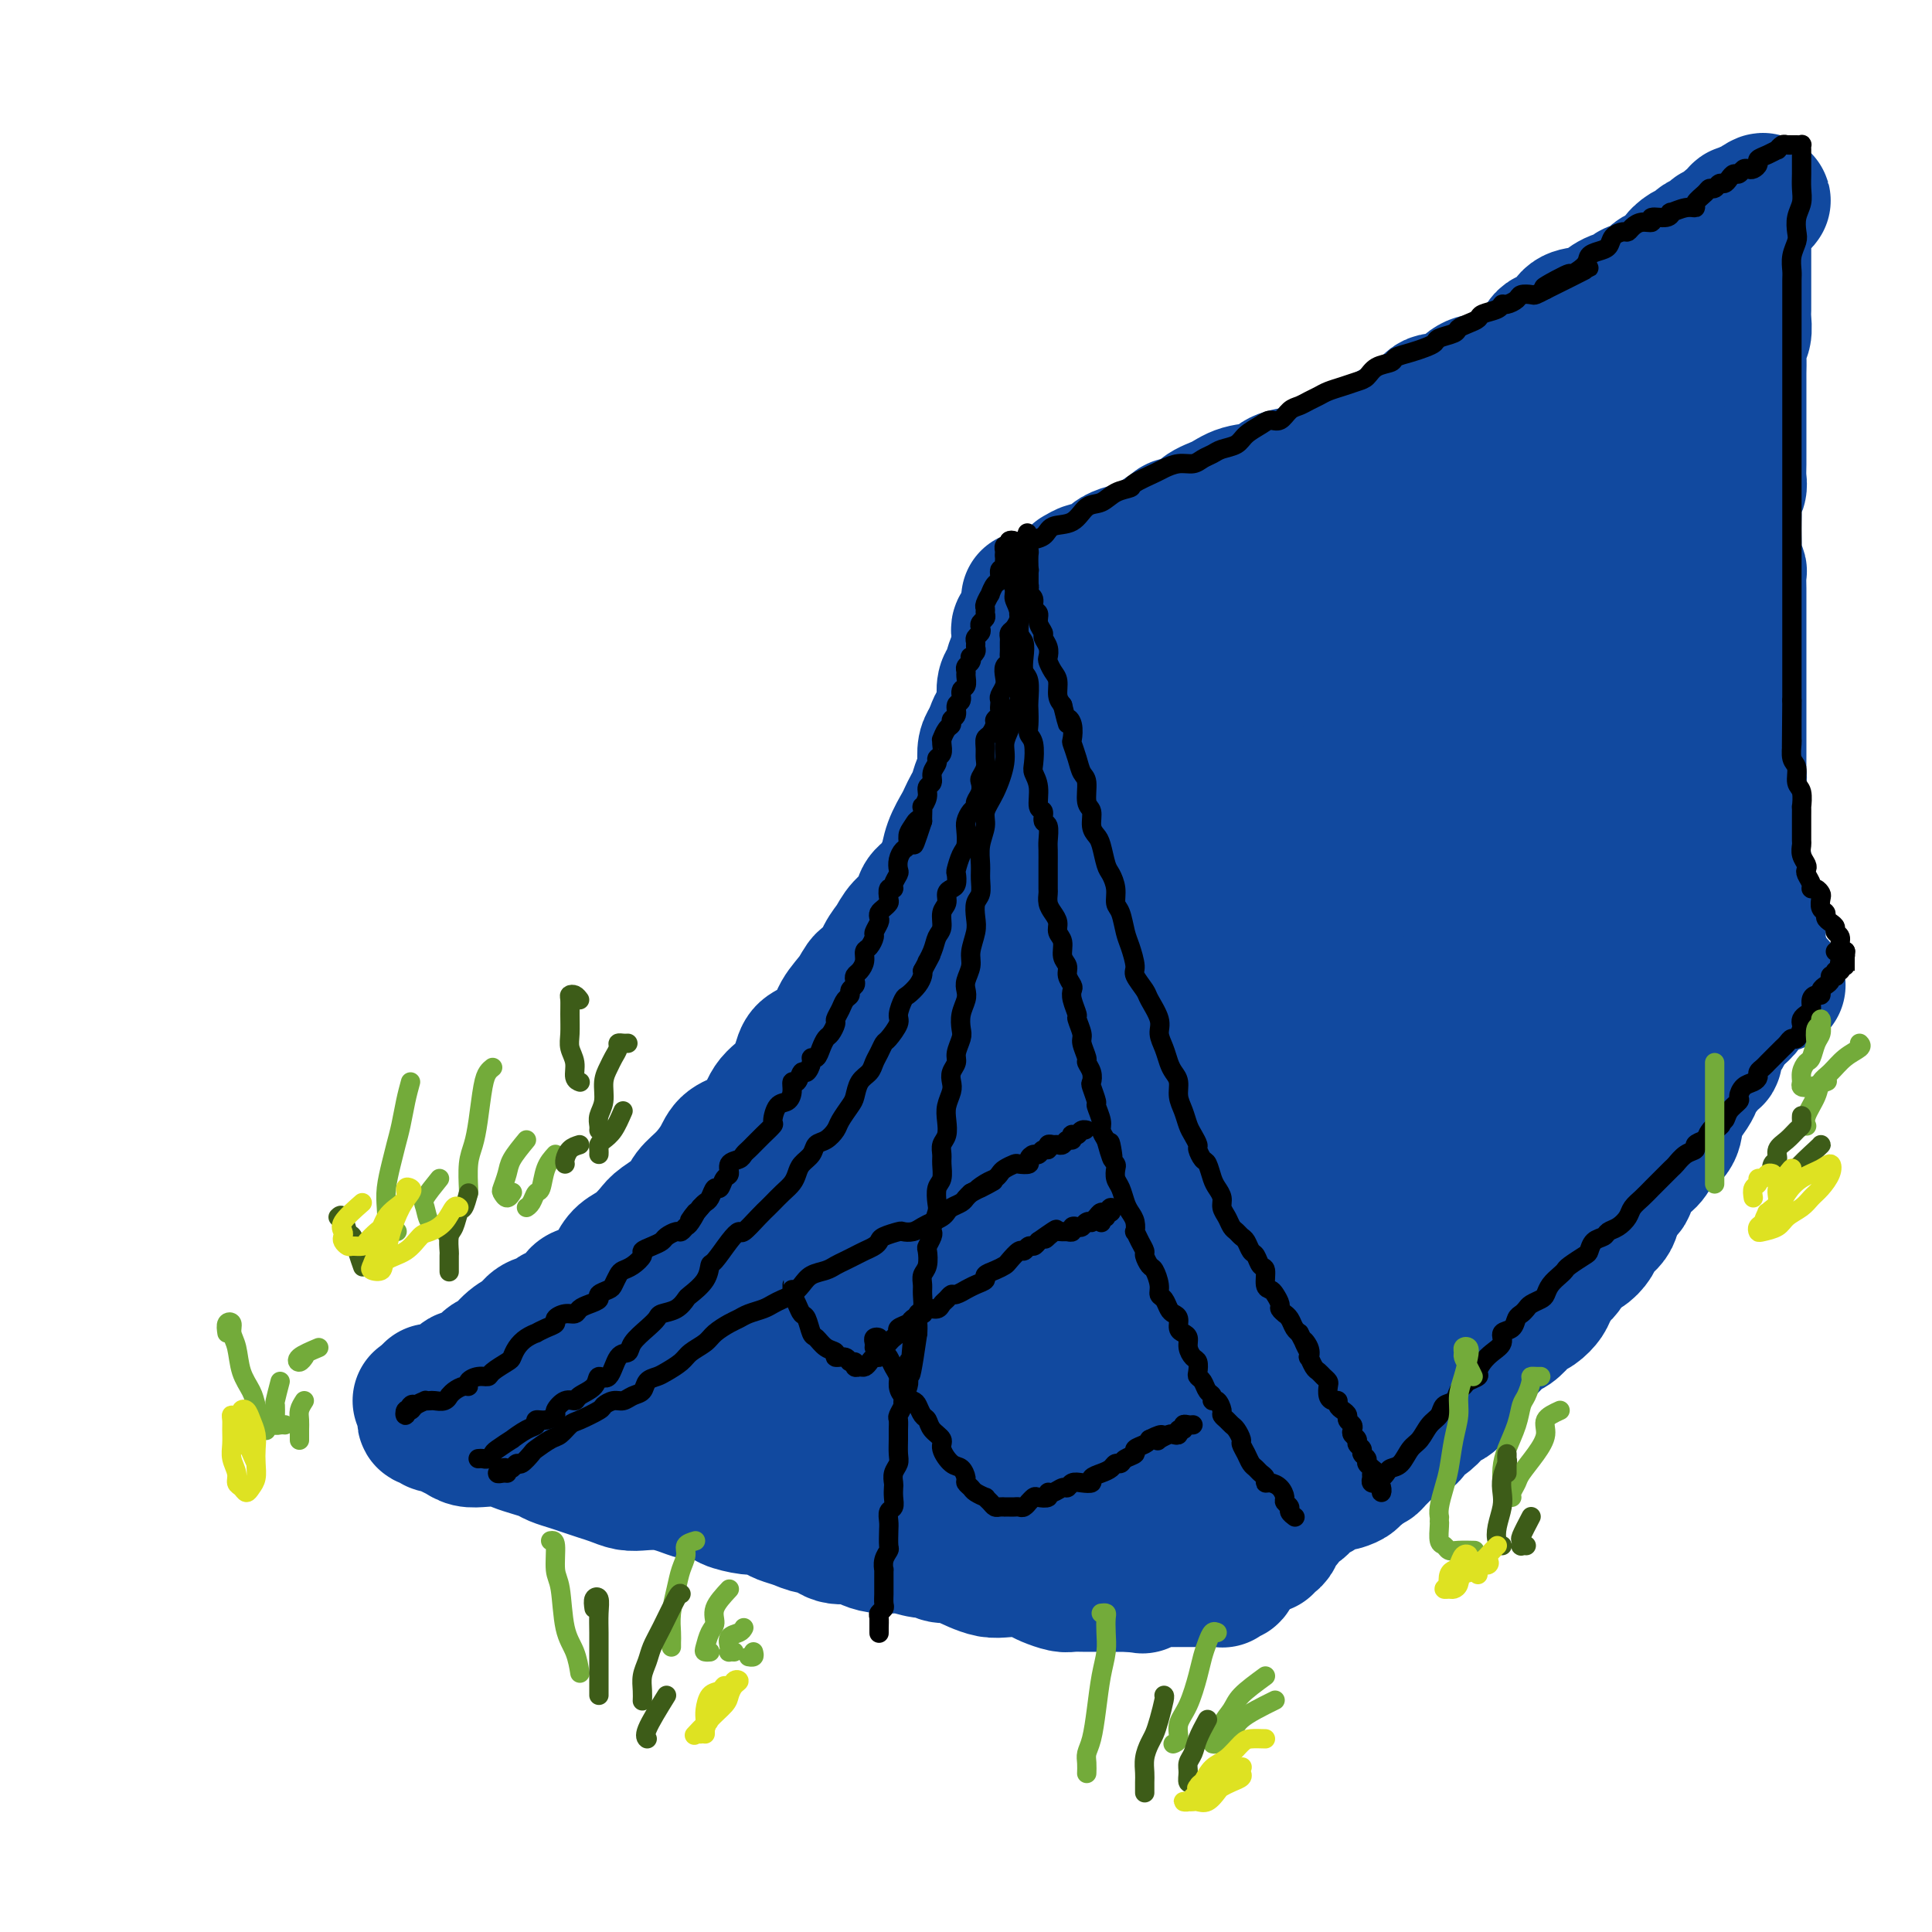 <svg viewBox='0 0 400 400' version='1.1' xmlns='http://www.w3.org/2000/svg' xmlns:xlink='http://www.w3.org/1999/xlink'><g fill='none' stroke='#11499F' stroke-width='28' stroke-linecap='round' stroke-linejoin='round'><path d='M90,288c-0.512,0.000 -1.024,0.000 -1,0c0.024,-0.000 0.583,-0.002 1,0c0.417,0.002 0.692,0.006 1,0c0.308,-0.006 0.648,-0.023 1,0c0.352,0.023 0.717,0.086 1,0c0.283,-0.086 0.484,-0.322 1,-1c0.516,-0.678 1.348,-1.799 2,-2c0.652,-0.201 1.123,0.519 2,0c0.877,-0.519 2.159,-2.275 3,-3c0.841,-0.725 1.242,-0.418 2,-1c0.758,-0.582 1.875,-2.055 3,-3c1.125,-0.945 2.259,-1.364 3,-2c0.741,-0.636 1.089,-1.488 2,-2c0.911,-0.512 2.386,-0.684 3,-1c0.614,-0.316 0.367,-0.777 1,-1c0.633,-0.223 2.147,-0.210 3,-1c0.853,-0.790 1.046,-2.385 2,-3c0.954,-0.615 2.668,-0.252 4,-1c1.332,-0.748 2.280,-2.608 3,-4c0.720,-1.392 1.212,-2.315 2,-3c0.788,-0.685 1.873,-1.131 3,-2c1.127,-0.869 2.297,-2.160 3,-3c0.703,-0.840 0.941,-1.229 2,-2c1.059,-0.771 2.939,-1.926 4,-3c1.061,-1.074 1.302,-2.069 2,-3c0.698,-0.931 1.854,-1.799 3,-3c1.146,-1.201 2.283,-2.737 3,-4c0.717,-1.263 1.014,-2.254 2,-3c0.986,-0.746 2.659,-1.247 4,-2c1.341,-0.753 2.349,-1.759 3,-3c0.651,-1.241 0.945,-2.719 2,-4c1.055,-1.281 2.872,-2.365 4,-4c1.128,-1.635 1.566,-3.819 2,-5c0.434,-1.181 0.865,-1.357 2,-2c1.135,-0.643 2.976,-1.752 4,-3c1.024,-1.248 1.233,-2.634 2,-4c0.767,-1.366 2.093,-2.711 3,-4c0.907,-1.289 1.397,-2.522 2,-3c0.603,-0.478 1.321,-0.199 2,-1c0.679,-0.801 1.319,-2.680 2,-4c0.681,-1.320 1.404,-2.082 2,-3c0.596,-0.918 1.066,-1.993 2,-3c0.934,-1.007 2.330,-1.945 3,-3c0.670,-1.055 0.612,-2.228 1,-3c0.388,-0.772 1.221,-1.145 2,-2c0.779,-0.855 1.504,-2.193 2,-3c0.496,-0.807 0.763,-1.084 1,-2c0.237,-0.916 0.445,-2.471 1,-4c0.555,-1.529 1.458,-3.032 2,-4c0.542,-0.968 0.723,-1.400 1,-2c0.277,-0.600 0.649,-1.367 1,-2c0.351,-0.633 0.682,-1.132 1,-2c0.318,-0.868 0.624,-2.106 1,-3c0.376,-0.894 0.822,-1.446 1,-2c0.178,-0.554 0.086,-1.111 0,-2c-0.086,-0.889 -0.168,-2.111 0,-3c0.168,-0.889 0.584,-1.444 1,-2'/><path d='M205,153c1.729,-4.690 1.051,-2.416 1,-2c-0.051,0.416 0.525,-1.028 1,-2c0.475,-0.972 0.848,-1.473 1,-2c0.152,-0.527 0.083,-1.082 0,-2c-0.083,-0.918 -0.180,-2.200 0,-3c0.180,-0.800 0.637,-1.117 1,-2c0.363,-0.883 0.633,-2.330 1,-3c0.367,-0.670 0.830,-0.562 1,-1c0.170,-0.438 0.046,-1.423 0,-2c-0.046,-0.577 -0.013,-0.747 0,-1c0.013,-0.253 0.007,-0.590 0,-1c-0.007,-0.410 -0.016,-0.894 0,-1c0.016,-0.106 0.056,0.168 0,0c-0.056,-0.168 -0.207,-0.776 0,-1c0.207,-0.224 0.774,-0.064 1,0c0.226,0.064 0.113,0.032 0,0'/><path d='M213,124c-0.000,-0.090 -0.000,-0.180 0,0c0.000,0.180 0.000,0.629 0,1c-0.000,0.371 -0.000,0.663 0,1c0.000,0.337 0.000,0.718 0,1c-0.000,0.282 -0.000,0.465 0,1c0.000,0.535 0.000,1.424 0,2c-0.000,0.576 -0.001,0.840 0,1c0.001,0.160 0.004,0.215 0,1c-0.004,0.785 -0.015,2.300 0,3c0.015,0.700 0.057,0.584 0,1c-0.057,0.416 -0.211,1.366 0,2c0.211,0.634 0.789,0.954 1,2c0.211,1.046 0.056,2.818 0,4c-0.056,1.182 -0.014,1.775 0,3c0.014,1.225 -0.000,3.080 0,4c0.000,0.920 0.014,0.903 0,2c-0.014,1.097 -0.056,3.309 0,5c0.056,1.691 0.211,2.861 0,4c-0.211,1.139 -0.789,2.245 -1,3c-0.211,0.755 -0.056,1.157 0,2c0.056,0.843 0.014,2.127 0,3c-0.014,0.873 -0.000,1.334 0,2c0.000,0.666 -0.014,1.537 0,3c0.014,1.463 0.056,3.517 0,5c-0.056,1.483 -0.211,2.396 0,3c0.211,0.604 0.788,0.898 1,2c0.212,1.102 0.061,3.012 0,4c-0.061,0.988 -0.030,1.056 0,2c0.030,0.944 0.061,2.766 0,4c-0.061,1.234 -0.213,1.880 0,3c0.213,1.120 0.793,2.715 1,4c0.207,1.285 0.042,2.259 0,3c-0.042,0.741 0.040,1.247 0,2c-0.040,0.753 -0.203,1.753 0,3c0.203,1.247 0.772,2.742 1,4c0.228,1.258 0.114,2.281 0,3c-0.114,0.719 -0.227,1.135 0,2c0.227,0.865 0.793,2.179 1,3c0.207,0.821 0.054,1.151 0,2c-0.054,0.849 -0.011,2.218 0,3c0.011,0.782 -0.011,0.976 0,2c0.011,1.024 0.055,2.878 0,4c-0.055,1.122 -0.208,1.512 0,2c0.208,0.488 0.778,1.075 1,2c0.222,0.925 0.097,2.190 0,3c-0.097,0.810 -0.167,1.165 0,2c0.167,0.835 0.571,2.149 1,3c0.429,0.851 0.885,1.239 1,2c0.115,0.761 -0.110,1.894 0,3c0.110,1.106 0.554,2.183 1,3c0.446,0.817 0.893,1.372 1,2c0.107,0.628 -0.125,1.327 0,2c0.125,0.673 0.607,1.320 1,2c0.393,0.680 0.697,1.394 1,2c0.303,0.606 0.606,1.104 1,2c0.394,0.896 0.879,2.189 1,3c0.121,0.811 -0.121,1.142 0,2c0.121,0.858 0.606,2.245 1,3c0.394,0.755 0.697,0.877 1,1'/><path d='M228,272c1.886,6.387 1.101,2.856 1,2c-0.101,-0.856 0.484,0.964 1,2c0.516,1.036 0.965,1.289 1,2c0.035,0.711 -0.342,1.881 0,3c0.342,1.119 1.404,2.187 2,3c0.596,0.813 0.727,1.373 1,2c0.273,0.627 0.688,1.323 1,2c0.312,0.677 0.521,1.335 1,2c0.479,0.665 1.228,1.337 2,2c0.772,0.663 1.568,1.317 2,2c0.432,0.683 0.501,1.395 1,2c0.499,0.605 1.429,1.102 2,2c0.571,0.898 0.782,2.195 1,3c0.218,0.805 0.443,1.118 1,2c0.557,0.882 1.444,2.334 2,3c0.556,0.666 0.779,0.546 1,1c0.221,0.454 0.441,1.482 1,2c0.559,0.518 1.459,0.524 2,1c0.541,0.476 0.723,1.420 1,2c0.277,0.580 0.649,0.796 1,1c0.351,0.204 0.682,0.395 1,1c0.318,0.605 0.624,1.624 1,2c0.376,0.376 0.822,0.107 1,0c0.178,-0.107 0.089,-0.054 0,0'/><path d='M87,290c0.422,0.304 0.844,0.607 1,1c0.156,0.393 0.045,0.875 0,1c-0.045,0.125 -0.023,-0.106 0,0c0.023,0.106 0.047,0.549 0,1c-0.047,0.451 -0.164,0.908 0,1c0.164,0.092 0.610,-0.183 1,0c0.390,0.183 0.723,0.823 1,1c0.277,0.177 0.499,-0.110 1,0c0.501,0.110 1.282,0.617 2,1c0.718,0.383 1.375,0.641 2,1c0.625,0.359 1.220,0.817 2,1c0.780,0.183 1.746,0.090 3,0c1.254,-0.090 2.796,-0.179 4,0c1.204,0.179 2.069,0.625 3,1c0.931,0.375 1.929,0.678 3,1c1.071,0.322 2.215,0.664 3,1c0.785,0.336 1.210,0.667 2,1c0.790,0.333 1.944,0.667 3,1c1.056,0.333 2.014,0.664 3,1c0.986,0.336 1.999,0.678 3,1c1.001,0.322 1.990,0.625 3,1c1.010,0.375 2.043,0.822 3,1c0.957,0.178 1.840,0.085 3,0c1.160,-0.085 2.599,-0.163 4,0c1.401,0.163 2.764,0.568 4,1c1.236,0.432 2.345,0.890 3,1c0.655,0.110 0.856,-0.129 2,0c1.144,0.129 3.231,0.626 4,1c0.769,0.374 0.222,0.625 1,1c0.778,0.375 2.883,0.874 4,1c1.117,0.126 1.248,-0.119 2,0c0.752,0.119 2.126,0.604 3,1c0.874,0.396 1.247,0.702 2,1c0.753,0.298 1.886,0.587 3,1c1.114,0.413 2.209,0.951 3,1c0.791,0.049 1.278,-0.389 2,0c0.722,0.389 1.678,1.607 3,2c1.322,0.393 3.009,-0.039 4,0c0.991,0.039 1.284,0.551 2,1c0.716,0.449 1.855,0.837 3,1c1.145,0.163 2.298,0.100 3,0c0.702,-0.100 0.954,-0.238 2,0c1.046,0.238 2.885,0.851 4,1c1.115,0.149 1.505,-0.168 2,0c0.495,0.168 1.094,0.819 2,1c0.906,0.181 2.117,-0.109 3,0c0.883,0.109 1.436,0.617 2,1c0.564,0.383 1.138,0.642 2,1c0.862,0.358 2.011,0.817 3,1c0.989,0.183 1.816,0.091 3,0c1.184,-0.091 2.725,-0.182 4,0c1.275,0.182 2.285,0.637 3,1c0.715,0.363 1.135,0.633 2,1c0.865,0.367 2.175,0.830 3,1c0.825,0.170 1.166,0.045 2,0c0.834,-0.045 2.163,-0.012 3,0c0.837,0.012 1.183,0.003 2,0c0.817,-0.003 2.105,-0.001 3,0c0.895,0.001 1.399,0.000 2,0c0.601,-0.000 1.301,-0.000 2,0'/><path d='M234,328c4.639,0.525 1.738,0.337 1,0c-0.738,-0.337 0.687,-0.822 2,-1c1.313,-0.178 2.515,-0.048 3,0c0.485,0.048 0.253,0.013 1,0c0.747,-0.013 2.472,-0.003 3,0c0.528,0.003 -0.143,0.001 0,0c0.143,-0.001 1.099,-0.000 2,0c0.901,0.000 1.747,0.000 2,0c0.253,-0.000 -0.087,0.000 0,0c0.087,-0.000 0.601,-0.000 1,0c0.399,0.000 0.681,0.001 1,0c0.319,-0.001 0.673,-0.004 1,0c0.327,0.004 0.626,0.015 1,0c0.374,-0.015 0.822,-0.055 1,0c0.178,0.055 0.087,0.207 0,0c-0.087,-0.207 -0.171,-0.773 0,-1c0.171,-0.227 0.595,-0.116 1,0c0.405,0.116 0.789,0.238 1,0c0.211,-0.238 0.249,-0.837 0,-1c-0.249,-0.163 -0.785,0.110 -1,0c-0.215,-0.110 -0.109,-0.604 0,-1c0.109,-0.396 0.222,-0.695 0,-1c-0.222,-0.305 -0.781,-0.617 -1,-1c-0.219,-0.383 -0.100,-0.839 0,-1c0.100,-0.161 0.181,-0.029 0,0c-0.181,0.029 -0.624,-0.045 -1,0c-0.376,0.045 -0.685,0.208 -1,0c-0.315,-0.208 -0.636,-0.788 -1,-1c-0.364,-0.212 -0.772,-0.057 -1,0c-0.228,0.057 -0.278,0.015 -1,0c-0.722,-0.015 -2.118,-0.004 -3,0c-0.882,0.004 -1.252,0.001 -2,0c-0.748,-0.001 -1.874,-0.001 -3,0'/><path d='M240,320c-2.798,-0.393 -3.792,-0.875 -5,-1c-1.208,-0.125 -2.631,0.106 -4,0c-1.369,-0.106 -2.686,-0.551 -4,-1c-1.314,-0.449 -2.627,-0.902 -4,-1c-1.373,-0.098 -2.806,0.159 -4,0c-1.194,-0.159 -2.148,-0.733 -3,-1c-0.852,-0.267 -1.602,-0.225 -2,0c-0.398,0.225 -0.443,0.635 -1,1c-0.557,0.365 -1.625,0.687 -2,1c-0.375,0.313 -0.055,0.619 0,1c0.055,0.381 -0.153,0.838 0,1c0.153,0.162 0.666,0.031 1,0c0.334,-0.031 0.488,0.040 1,0c0.512,-0.040 1.382,-0.191 2,0c0.618,0.191 0.984,0.724 2,1c1.016,0.276 2.680,0.294 4,0c1.320,-0.294 2.294,-0.901 3,-1c0.706,-0.099 1.142,0.309 2,0c0.858,-0.309 2.136,-1.337 3,-2c0.864,-0.663 1.313,-0.962 2,-2c0.687,-1.038 1.613,-2.814 2,-4c0.387,-1.186 0.237,-1.781 0,-3c-0.237,-1.219 -0.560,-3.062 -1,-4c-0.440,-0.938 -0.995,-0.970 -2,-2c-1.005,-1.030 -2.458,-3.058 -4,-4c-1.542,-0.942 -3.172,-0.797 -5,-1c-1.828,-0.203 -3.854,-0.755 -6,-1c-2.146,-0.245 -4.411,-0.183 -7,0c-2.589,0.183 -5.503,0.487 -8,1c-2.497,0.513 -4.577,1.237 -7,2c-2.423,0.763 -5.188,1.567 -7,2c-1.812,0.433 -2.669,0.494 -4,1c-1.331,0.506 -3.134,1.457 -4,2c-0.866,0.543 -0.795,0.678 -1,1c-0.205,0.322 -0.686,0.831 0,1c0.686,0.169 2.537,-0.000 4,0c1.463,0.000 2.536,0.170 4,0c1.464,-0.170 3.318,-0.682 5,-1c1.682,-0.318 3.193,-0.444 5,-1c1.807,-0.556 3.910,-1.541 6,-2c2.090,-0.459 4.167,-0.392 6,-1c1.833,-0.608 3.423,-1.892 5,-3c1.577,-1.108 3.143,-2.041 4,-3c0.857,-0.959 1.005,-1.943 1,-3c-0.005,-1.057 -0.164,-2.188 0,-3c0.164,-0.812 0.651,-1.304 0,-2c-0.651,-0.696 -2.441,-1.595 -4,-2c-1.559,-0.405 -2.889,-0.317 -5,-1c-2.111,-0.683 -5.005,-2.138 -8,-3c-2.995,-0.862 -6.091,-1.132 -9,-1c-2.909,0.132 -5.632,0.665 -9,1c-3.368,0.335 -7.380,0.472 -11,1c-3.620,0.528 -6.848,1.447 -10,2c-3.152,0.553 -6.228,0.740 -9,1c-2.772,0.260 -5.239,0.592 -7,1c-1.761,0.408 -2.817,0.891 -4,1c-1.183,0.109 -2.492,-0.156 -3,0c-0.508,0.156 -0.214,0.734 0,1c0.214,0.266 0.347,0.219 1,0c0.653,-0.219 1.827,-0.609 3,-1'/><path d='M142,288c1.294,-0.110 2.528,-0.384 4,-1c1.472,-0.616 3.183,-1.572 5,-2c1.817,-0.428 3.740,-0.327 6,-1c2.260,-0.673 4.858,-2.120 7,-3c2.142,-0.880 3.829,-1.194 6,-2c2.171,-0.806 4.827,-2.102 7,-3c2.173,-0.898 3.864,-1.396 5,-2c1.136,-0.604 1.716,-1.315 2,-2c0.284,-0.685 0.271,-1.346 0,-2c-0.271,-0.654 -0.800,-1.302 -2,-2c-1.200,-0.698 -3.070,-1.445 -5,-2c-1.930,-0.555 -3.921,-0.917 -6,-1c-2.079,-0.083 -4.245,0.112 -7,0c-2.755,-0.112 -6.098,-0.532 -9,0c-2.902,0.532 -5.365,2.014 -8,3c-2.635,0.986 -5.444,1.475 -8,2c-2.556,0.525 -4.860,1.086 -7,2c-2.140,0.914 -4.117,2.182 -6,3c-1.883,0.818 -3.674,1.185 -5,2c-1.326,0.815 -2.189,2.076 -3,3c-0.811,0.924 -1.569,1.509 -2,2c-0.431,0.491 -0.533,0.886 0,1c0.533,0.114 1.702,-0.054 3,0c1.298,0.054 2.725,0.330 4,0c1.275,-0.330 2.400,-1.267 4,-2c1.600,-0.733 3.676,-1.262 6,-2c2.324,-0.738 4.895,-1.686 7,-3c2.105,-1.314 3.743,-2.995 6,-4c2.257,-1.005 5.132,-1.334 8,-2c2.868,-0.666 5.730,-1.671 8,-3c2.270,-1.329 3.950,-2.984 5,-4c1.050,-1.016 1.472,-1.392 2,-2c0.528,-0.608 1.162,-1.448 1,-2c-0.162,-0.552 -1.122,-0.817 -2,-1c-0.878,-0.183 -1.675,-0.283 -3,0c-1.325,0.283 -3.178,0.951 -5,2c-1.822,1.049 -3.611,2.481 -6,4c-2.389,1.519 -5.376,3.125 -8,5c-2.624,1.875 -4.883,4.018 -7,6c-2.117,1.982 -4.090,3.803 -6,6c-1.910,2.197 -3.757,4.771 -5,7c-1.243,2.229 -1.883,4.113 -2,5c-0.117,0.887 0.289,0.779 1,1c0.711,0.221 1.727,0.773 3,1c1.273,0.227 2.804,0.128 5,0c2.196,-0.128 5.055,-0.287 7,-1c1.945,-0.713 2.974,-1.980 5,-3c2.026,-1.020 5.049,-1.793 8,-3c2.951,-1.207 5.829,-2.849 8,-5c2.171,-2.151 3.634,-4.810 6,-7c2.366,-2.190 5.635,-3.911 8,-6c2.365,-2.089 3.827,-4.547 5,-7c1.173,-2.453 2.057,-4.900 3,-7c0.943,-2.100 1.945,-3.852 3,-6c1.055,-2.148 2.163,-4.691 3,-7c0.837,-2.309 1.404,-4.384 2,-6c0.596,-1.616 1.222,-2.773 1,-3c-0.222,-0.227 -1.290,0.477 -2,1c-0.710,0.523 -1.060,0.864 -2,2c-0.940,1.136 -2.470,3.068 -4,5'/><path d='M186,242c-1.965,2.682 -2.876,5.389 -4,8c-1.124,2.611 -2.459,5.128 -4,8c-1.541,2.872 -3.286,6.098 -5,10c-1.714,3.902 -3.395,8.478 -5,13c-1.605,4.522 -3.133,8.990 -4,13c-0.867,4.010 -1.075,7.562 -1,10c0.075,2.438 0.431,3.761 1,5c0.569,1.239 1.350,2.394 2,3c0.650,0.606 1.170,0.662 2,1c0.830,0.338 1.969,0.958 3,1c1.031,0.042 1.953,-0.493 3,-1c1.047,-0.507 2.220,-0.984 3,-2c0.780,-1.016 1.166,-2.569 2,-4c0.834,-1.431 2.115,-2.741 3,-5c0.885,-2.259 1.374,-5.469 2,-8c0.626,-2.531 1.390,-4.385 2,-7c0.610,-2.615 1.065,-5.991 2,-9c0.935,-3.009 2.349,-5.652 3,-9c0.651,-3.348 0.539,-7.400 1,-11c0.461,-3.600 1.496,-6.747 2,-10c0.504,-3.253 0.478,-6.613 0,-9c-0.478,-2.387 -1.407,-3.800 -2,-5c-0.593,-1.200 -0.849,-2.188 -1,-3c-0.151,-0.812 -0.197,-1.449 -1,-2c-0.803,-0.551 -2.363,-1.017 -3,-1c-0.637,0.017 -0.349,0.518 -1,1c-0.651,0.482 -2.239,0.947 -3,2c-0.761,1.053 -0.694,2.696 -1,4c-0.306,1.304 -0.985,2.270 -2,4c-1.015,1.730 -2.365,4.226 -3,7c-0.635,2.774 -0.556,5.828 -1,9c-0.444,3.172 -1.411,6.462 -2,10c-0.589,3.538 -0.799,7.326 -1,11c-0.201,3.674 -0.391,7.236 0,10c0.391,2.764 1.364,4.731 2,6c0.636,1.269 0.935,1.838 2,2c1.065,0.162 2.895,-0.085 4,0c1.105,0.085 1.485,0.502 2,0c0.515,-0.502 1.164,-1.922 2,-3c0.836,-1.078 1.860,-1.813 3,-3c1.140,-1.187 2.396,-2.827 3,-5c0.604,-2.173 0.554,-4.881 1,-7c0.446,-2.119 1.387,-3.649 2,-6c0.613,-2.351 0.897,-5.523 1,-8c0.103,-2.477 0.025,-4.260 0,-7c-0.025,-2.740 0.004,-6.437 0,-10c-0.004,-3.563 -0.042,-6.993 0,-10c0.042,-3.007 0.165,-5.590 0,-8c-0.165,-2.410 -0.617,-4.648 -1,-6c-0.383,-1.352 -0.696,-1.817 -1,-2c-0.304,-0.183 -0.599,-0.083 -1,0c-0.401,0.083 -0.908,0.149 -1,1c-0.092,0.851 0.232,2.488 0,4c-0.232,1.512 -1.018,2.900 -2,5c-0.982,2.100 -2.158,4.913 -3,8c-0.842,3.087 -1.348,6.447 -2,10c-0.652,3.553 -1.448,7.297 -2,11c-0.552,3.703 -0.859,7.364 -1,11c-0.141,3.636 -0.115,7.248 0,10c0.115,2.752 0.319,4.643 1,6c0.681,1.357 1.841,2.178 3,3'/><path d='M185,288c0.855,1.594 0.992,1.078 2,1c1.008,-0.078 2.886,0.283 4,0c1.114,-0.283 1.465,-1.211 2,-2c0.535,-0.789 1.253,-1.441 2,-3c0.747,-1.559 1.521,-4.027 2,-6c0.479,-1.973 0.661,-3.452 1,-5c0.339,-1.548 0.834,-3.166 1,-5c0.166,-1.834 0.002,-3.885 0,-6c-0.002,-2.115 0.157,-4.295 0,-7c-0.157,-2.705 -0.630,-5.935 -1,-9c-0.370,-3.065 -0.635,-5.964 -1,-9c-0.365,-3.036 -0.829,-6.209 -1,-9c-0.171,-2.791 -0.050,-5.199 0,-7c0.050,-1.801 0.029,-2.994 0,-4c-0.029,-1.006 -0.066,-1.824 0,-2c0.066,-0.176 0.234,0.290 0,1c-0.234,0.710 -0.871,1.662 -1,3c-0.129,1.338 0.249,3.060 0,5c-0.249,1.940 -1.126,4.098 -2,7c-0.874,2.902 -1.746,6.550 -2,10c-0.254,3.450 0.110,6.704 0,10c-0.110,3.296 -0.693,6.634 -1,10c-0.307,3.366 -0.338,6.760 0,9c0.338,2.240 1.046,3.325 2,4c0.954,0.675 2.154,0.940 3,1c0.846,0.060 1.337,-0.086 2,0c0.663,0.086 1.499,0.404 2,0c0.501,-0.404 0.666,-1.531 1,-2c0.334,-0.469 0.836,-0.279 1,-1c0.164,-0.721 -0.011,-2.354 0,-4c0.011,-1.646 0.206,-3.307 0,-5c-0.206,-1.693 -0.815,-3.420 -1,-5c-0.185,-1.580 0.052,-3.015 0,-5c-0.052,-1.985 -0.394,-4.521 -1,-7c-0.606,-2.479 -1.476,-4.900 -2,-8c-0.524,-3.100 -0.702,-6.880 -1,-10c-0.298,-3.120 -0.717,-5.581 -1,-9c-0.283,-3.419 -0.430,-7.794 0,-11c0.430,-3.206 1.436,-5.241 2,-7c0.564,-1.759 0.684,-3.242 1,-5c0.316,-1.758 0.828,-3.791 1,-5c0.172,-1.209 0.005,-1.593 0,-2c-0.005,-0.407 0.153,-0.838 0,-1c-0.153,-0.162 -0.615,-0.056 -1,0c-0.385,0.056 -0.691,0.061 -1,0c-0.309,-0.061 -0.619,-0.187 -1,0c-0.381,0.187 -0.832,0.687 -1,1c-0.168,0.313 -0.054,0.440 0,1c0.054,0.560 0.046,1.555 0,2c-0.046,0.445 -0.131,0.340 0,1c0.131,0.660 0.478,2.084 1,3c0.522,0.916 1.217,1.324 2,2c0.783,0.676 1.652,1.622 2,2c0.348,0.378 0.174,0.189 0,0'/><path d='M223,119c0.777,-0.446 1.554,-0.893 2,-1c0.446,-0.107 0.560,0.125 1,0c0.440,-0.125 1.205,-0.606 2,-1c0.795,-0.394 1.620,-0.700 2,-1c0.380,-0.300 0.316,-0.595 1,-1c0.684,-0.405 2.115,-0.919 3,-1c0.885,-0.081 1.222,0.270 2,0c0.778,-0.270 1.996,-1.160 3,-2c1.004,-0.840 1.792,-1.630 3,-2c1.208,-0.370 2.834,-0.322 4,-1c1.166,-0.678 1.872,-2.083 3,-3c1.128,-0.917 2.679,-1.345 4,-2c1.321,-0.655 2.412,-1.538 4,-2c1.588,-0.462 3.672,-0.504 5,-1c1.328,-0.496 1.900,-1.445 3,-2c1.100,-0.555 2.727,-0.716 4,-1c1.273,-0.284 2.193,-0.691 3,-1c0.807,-0.309 1.503,-0.519 3,-1c1.497,-0.481 3.797,-1.231 5,-2c1.203,-0.769 1.310,-1.556 2,-2c0.690,-0.444 1.965,-0.544 3,-1c1.035,-0.456 1.832,-1.270 3,-2c1.168,-0.730 2.707,-1.378 4,-2c1.293,-0.622 2.340,-1.218 3,-2c0.660,-0.782 0.932,-1.749 2,-2c1.068,-0.251 2.934,0.214 4,0c1.066,-0.214 1.334,-1.107 2,-2c0.666,-0.893 1.729,-1.785 3,-2c1.271,-0.215 2.748,0.247 4,0c1.252,-0.247 2.279,-1.202 3,-2c0.721,-0.798 1.137,-1.440 2,-2c0.863,-0.560 2.174,-1.039 3,-2c0.826,-0.961 1.169,-2.403 2,-3c0.831,-0.597 2.150,-0.349 3,-1c0.850,-0.651 1.230,-2.202 2,-3c0.770,-0.798 1.931,-0.844 3,-1c1.069,-0.156 2.048,-0.422 3,-1c0.952,-0.578 1.878,-1.468 3,-2c1.122,-0.532 2.441,-0.705 3,-1c0.559,-0.295 0.359,-0.712 1,-1c0.641,-0.288 2.125,-0.448 3,-1c0.875,-0.552 1.142,-1.496 2,-2c0.858,-0.504 2.309,-0.569 3,-1c0.691,-0.431 0.623,-1.228 1,-2c0.377,-0.772 1.200,-1.517 2,-2c0.800,-0.483 1.576,-0.703 2,-1c0.424,-0.297 0.495,-0.671 1,-1c0.505,-0.329 1.445,-0.614 2,-1c0.555,-0.386 0.726,-0.873 1,-1c0.274,-0.127 0.652,0.105 1,0c0.348,-0.105 0.668,-0.549 1,-1c0.332,-0.451 0.677,-0.909 1,-1c0.323,-0.091 0.625,0.186 1,0c0.375,-0.186 0.822,-0.833 1,-1c0.178,-0.167 0.086,0.147 0,0c-0.086,-0.147 -0.168,-0.756 0,-1c0.168,-0.244 0.584,-0.122 1,0'/><path d='M361,44c7.890,-5.236 2.114,-0.827 0,1c-2.114,1.827 -0.566,1.071 0,1c0.566,-0.071 0.152,0.542 0,1c-0.152,0.458 -0.041,0.760 0,1c0.041,0.240 0.011,0.419 0,1c-0.011,0.581 -0.003,1.563 0,2c0.003,0.437 0.001,0.329 0,1c-0.001,0.671 -0.000,2.119 0,3c0.000,0.881 -0.000,1.193 0,2c0.000,0.807 0.001,2.107 0,3c-0.001,0.893 -0.004,1.379 0,2c0.004,0.621 0.015,1.376 0,2c-0.015,0.624 -0.057,1.116 0,2c0.057,0.884 0.211,2.161 0,3c-0.211,0.839 -0.789,1.240 -1,2c-0.211,0.760 -0.057,1.879 0,3c0.057,1.121 0.015,2.243 0,3c-0.015,0.757 -0.004,1.150 0,2c0.004,0.850 0.001,2.156 0,3c-0.001,0.844 -0.000,1.226 0,2c0.000,0.774 -0.000,1.940 0,3c0.000,1.060 0.001,2.013 0,3c-0.001,0.987 -0.004,2.008 0,3c0.004,0.992 0.015,1.956 0,3c-0.015,1.044 -0.057,2.170 0,3c0.057,0.830 0.211,1.366 0,2c-0.211,0.634 -0.788,1.367 -1,2c-0.212,0.633 -0.058,1.166 0,2c0.058,0.834 0.019,1.968 0,3c-0.019,1.032 -0.019,1.962 0,3c0.019,1.038 0.058,2.183 0,3c-0.058,0.817 -0.212,1.306 0,2c0.212,0.694 0.789,1.593 1,2c0.211,0.407 0.057,0.322 0,1c-0.057,0.678 -0.015,2.120 0,3c0.015,0.880 0.004,1.198 0,2c-0.004,0.802 -0.001,2.087 0,3c0.001,0.913 0.000,1.452 0,2c-0.000,0.548 -0.000,1.103 0,2c0.000,0.897 0.000,2.135 0,3c-0.000,0.865 -0.000,1.357 0,2c0.000,0.643 0.000,1.437 0,2c-0.000,0.563 -0.000,0.895 0,2c0.000,1.105 0.000,2.982 0,4c-0.000,1.018 -0.000,1.176 0,2c0.000,0.824 0.000,2.314 0,3c-0.000,0.686 -0.000,0.568 0,1c0.000,0.432 0.000,1.414 0,2c-0.000,0.586 -0.000,0.776 0,1c0.000,0.224 0.001,0.482 0,1c-0.001,0.518 -0.004,1.297 0,2c0.004,0.703 0.015,1.329 0,2c-0.015,0.671 -0.056,1.386 0,2c0.056,0.614 0.207,1.127 0,2c-0.207,0.873 -0.774,2.107 -1,3c-0.226,0.893 -0.113,1.447 0,2'/><path d='M359,167c-0.293,19.228 -0.026,5.799 0,1c0.026,-4.799 -0.189,-0.967 0,1c0.189,1.967 0.782,2.070 1,2c0.218,-0.070 0.062,-0.314 0,0c-0.062,0.314 -0.030,1.187 0,2c0.030,0.813 0.060,1.565 0,2c-0.060,0.435 -0.208,0.554 0,1c0.208,0.446 0.774,1.219 1,2c0.226,0.781 0.112,1.572 0,2c-0.112,0.428 -0.222,0.495 0,1c0.222,0.505 0.776,1.449 1,2c0.224,0.551 0.116,0.711 0,1c-0.116,0.289 -0.241,0.708 0,1c0.241,0.292 0.849,0.459 1,1c0.151,0.541 -0.156,1.458 0,2c0.156,0.542 0.774,0.709 1,1c0.226,0.291 0.061,0.707 0,1c-0.061,0.293 -0.016,0.463 0,1c0.016,0.537 0.003,1.439 0,2c-0.003,0.561 0.003,0.779 0,1c-0.003,0.221 -0.015,0.444 0,1c0.015,0.556 0.055,1.445 0,2c-0.055,0.555 -0.207,0.774 0,1c0.207,0.226 0.772,0.457 1,1c0.228,0.543 0.118,1.398 0,2c-0.118,0.602 -0.243,0.950 0,1c0.243,0.050 0.853,-0.197 1,0c0.147,0.197 -0.171,0.837 0,1c0.171,0.163 0.830,-0.153 1,0c0.170,0.153 -0.150,0.773 0,1c0.150,0.227 0.771,0.061 1,0c0.229,-0.061 0.065,-0.017 0,0c-0.065,0.017 -0.033,0.009 0,0'/><path d='M362,206c-0.839,-0.211 -1.678,-0.423 -2,0c-0.322,0.423 -0.128,1.479 0,2c0.128,0.521 0.189,0.506 0,1c-0.189,0.494 -0.629,1.497 -1,2c-0.371,0.503 -0.673,0.507 -1,1c-0.327,0.493 -0.679,1.475 -1,2c-0.321,0.525 -0.611,0.592 -1,1c-0.389,0.408 -0.878,1.155 -1,2c-0.122,0.845 0.122,1.788 0,2c-0.122,0.212 -0.609,-0.306 -1,0c-0.391,0.306 -0.686,1.436 -1,2c-0.314,0.564 -0.648,0.562 -1,1c-0.352,0.438 -0.722,1.314 -1,2c-0.278,0.686 -0.463,1.181 -1,2c-0.537,0.819 -1.425,1.963 -2,3c-0.575,1.037 -0.838,1.969 -1,3c-0.162,1.031 -0.223,2.162 -1,3c-0.777,0.838 -2.269,1.383 -3,2c-0.731,0.617 -0.700,1.305 -1,2c-0.300,0.695 -0.931,1.397 -2,2c-1.069,0.603 -2.575,1.106 -3,2c-0.425,0.894 0.233,2.179 0,3c-0.233,0.821 -1.357,1.178 -2,2c-0.643,0.822 -0.805,2.108 -1,3c-0.195,0.892 -0.422,1.388 -1,2c-0.578,0.612 -1.507,1.338 -2,2c-0.493,0.662 -0.551,1.261 -1,2c-0.449,0.739 -1.290,1.619 -2,2c-0.710,0.381 -1.289,0.262 -2,1c-0.711,0.738 -1.555,2.334 -2,3c-0.445,0.666 -0.490,0.402 -1,1c-0.510,0.598 -1.484,2.057 -2,3c-0.516,0.943 -0.575,1.370 -1,2c-0.425,0.630 -1.216,1.463 -2,2c-0.784,0.537 -1.561,0.776 -2,1c-0.439,0.224 -0.541,0.431 -1,1c-0.459,0.569 -1.275,1.500 -2,2c-0.725,0.500 -1.360,0.571 -2,1c-0.640,0.429 -1.285,1.218 -2,2c-0.715,0.782 -1.501,1.558 -2,2c-0.499,0.442 -0.711,0.551 -1,1c-0.289,0.449 -0.655,1.237 -1,2c-0.345,0.763 -0.670,1.501 -1,2c-0.330,0.499 -0.664,0.760 -1,1c-0.336,0.240 -0.672,0.460 -1,1c-0.328,0.540 -0.646,1.400 -1,2c-0.354,0.600 -0.743,0.939 -1,1c-0.257,0.061 -0.383,-0.156 -1,0c-0.617,0.156 -1.724,0.685 -2,1c-0.276,0.315 0.277,0.417 0,1c-0.277,0.583 -1.386,1.648 -2,2c-0.614,0.352 -0.732,-0.007 -1,0c-0.268,0.007 -0.687,0.382 -1,1c-0.313,0.618 -0.521,1.478 -1,2c-0.479,0.522 -1.227,0.704 -2,1c-0.773,0.296 -1.569,0.706 -2,1c-0.431,0.294 -0.497,0.470 -1,1c-0.503,0.530 -1.443,1.412 -2,2c-0.557,0.588 -0.731,0.882 -1,1c-0.269,0.118 -0.635,0.059 -1,0'/><path d='M283,303c-2.969,2.328 -1.391,1.149 -1,1c0.391,-0.149 -0.405,0.731 -1,1c-0.595,0.269 -0.989,-0.072 -1,0c-0.011,0.072 0.362,0.558 0,1c-0.362,0.442 -1.458,0.839 -2,1c-0.542,0.161 -0.530,0.085 -1,0c-0.470,-0.085 -1.421,-0.178 -2,0c-0.579,0.178 -0.785,0.626 -1,1c-0.215,0.374 -0.438,0.674 -1,1c-0.562,0.326 -1.465,0.679 -2,1c-0.535,0.321 -0.704,0.611 -1,1c-0.296,0.389 -0.719,0.877 -1,1c-0.281,0.123 -0.419,-0.121 -1,0c-0.581,0.121 -1.605,0.606 -2,1c-0.395,0.394 -0.162,0.697 0,1c0.162,0.303 0.255,0.606 0,1c-0.255,0.394 -0.856,0.880 -1,1c-0.144,0.120 0.168,-0.127 0,0c-0.168,0.127 -0.815,0.626 -1,1c-0.185,0.374 0.094,0.622 0,1c-0.094,0.378 -0.560,0.886 -1,1c-0.440,0.114 -0.852,-0.167 -1,0c-0.148,0.167 -0.030,0.781 0,1c0.030,0.219 -0.028,0.041 0,0c0.028,-0.041 0.141,0.054 0,0c-0.141,-0.054 -0.537,-0.256 -1,0c-0.463,0.256 -0.993,0.970 -1,1c-0.007,0.030 0.509,-0.625 1,-1c0.491,-0.375 0.957,-0.471 1,-1c0.043,-0.529 -0.336,-1.493 0,-2c0.336,-0.507 1.388,-0.559 2,-1c0.612,-0.441 0.785,-1.272 1,-2c0.215,-0.728 0.473,-1.354 1,-2c0.527,-0.646 1.322,-1.312 2,-2c0.678,-0.688 1.239,-1.398 2,-2c0.761,-0.602 1.721,-1.096 3,-2c1.279,-0.904 2.878,-2.217 4,-4c1.122,-1.783 1.767,-4.034 3,-6c1.233,-1.966 3.053,-3.645 5,-6c1.947,-2.355 4.021,-5.384 6,-8c1.979,-2.616 3.865,-4.818 6,-7c2.135,-2.182 4.520,-4.346 7,-7c2.480,-2.654 5.055,-5.800 7,-8c1.945,-2.200 3.260,-3.454 5,-5c1.740,-1.546 3.904,-3.385 6,-6c2.096,-2.615 4.124,-6.005 6,-8c1.876,-1.995 3.599,-2.595 5,-4c1.401,-1.405 2.479,-3.614 4,-6c1.521,-2.386 3.485,-4.950 5,-7c1.515,-2.050 2.580,-3.585 4,-5c1.420,-1.415 3.195,-2.709 4,-4c0.805,-1.291 0.640,-2.578 1,-4c0.360,-1.422 1.246,-2.978 2,-4c0.754,-1.022 1.377,-1.511 2,-2'/><path d='M355,205c3.402,-5.338 0.909,-2.684 0,-2c-0.909,0.684 -0.232,-0.602 0,-1c0.232,-0.398 0.021,0.094 0,0c-0.021,-0.094 0.148,-0.772 0,-1c-0.148,-0.228 -0.613,-0.007 -1,0c-0.387,0.007 -0.695,-0.202 -1,0c-0.305,0.202 -0.606,0.815 -1,1c-0.394,0.185 -0.879,-0.056 -1,0c-0.121,0.056 0.122,0.410 0,1c-0.122,0.590 -0.611,1.415 -1,2c-0.389,0.585 -0.679,0.930 -1,1c-0.321,0.070 -0.674,-0.136 -1,0c-0.326,0.136 -0.626,0.615 -1,1c-0.374,0.385 -0.822,0.677 -1,1c-0.178,0.323 -0.085,0.678 0,1c0.085,0.322 0.164,0.611 0,1c-0.164,0.389 -0.570,0.877 -1,1c-0.430,0.123 -0.885,-0.121 -1,0c-0.115,0.121 0.110,0.606 0,1c-0.110,0.394 -0.555,0.697 -1,1c-0.445,0.303 -0.889,0.606 -1,1c-0.111,0.394 0.111,0.879 0,1c-0.111,0.121 -0.556,-0.122 -1,0c-0.444,0.122 -0.889,0.607 -1,1c-0.111,0.393 0.110,0.693 0,1c-0.110,0.307 -0.552,0.622 -1,1c-0.448,0.378 -0.902,0.819 -1,1c-0.098,0.181 0.159,0.101 0,0c-0.159,-0.101 -0.733,-0.223 -1,0c-0.267,0.223 -0.226,0.792 0,1c0.226,0.208 0.638,0.057 1,0c0.362,-0.057 0.675,-0.019 1,0c0.325,0.019 0.664,0.019 1,0c0.336,-0.019 0.671,-0.058 1,0c0.329,0.058 0.652,0.212 1,0c0.348,-0.212 0.722,-0.792 1,-1c0.278,-0.208 0.459,-0.046 1,0c0.541,0.046 1.440,-0.025 2,0c0.560,0.025 0.780,0.148 1,0c0.220,-0.148 0.440,-0.565 1,-1c0.560,-0.435 1.459,-0.887 2,-1c0.541,-0.113 0.723,0.114 1,0c0.277,-0.114 0.649,-0.569 1,-1c0.351,-0.431 0.681,-0.837 1,-1c0.319,-0.163 0.625,-0.081 1,0c0.375,0.081 0.818,0.163 1,0c0.182,-0.163 0.104,-0.569 0,-1c-0.104,-0.431 -0.234,-0.886 0,-1c0.234,-0.114 0.832,0.113 1,0c0.168,-0.113 -0.095,-0.565 0,-1c0.095,-0.435 0.546,-0.852 1,-1c0.454,-0.148 0.909,-0.026 1,0c0.091,0.026 -0.182,-0.045 0,0c0.182,0.045 0.818,0.204 1,0c0.182,-0.204 -0.091,-0.773 0,-1c0.091,-0.227 0.545,-0.114 1,0'/><path d='M360,210c2.024,-1.570 0.585,-0.995 0,-1c-0.585,-0.005 -0.315,-0.590 0,-1c0.315,-0.410 0.677,-0.645 1,-1c0.323,-0.355 0.608,-0.830 1,-1c0.392,-0.170 0.890,-0.034 1,0c0.110,0.034 -0.168,-0.033 0,0c0.168,0.033 0.781,0.168 1,0c0.219,-0.168 0.044,-0.637 0,-1c-0.044,-0.363 0.044,-0.619 0,-1c-0.044,-0.381 -0.221,-0.886 0,-1c0.221,-0.114 0.841,0.162 1,0c0.159,-0.162 -0.143,-0.761 0,-1c0.143,-0.239 0.733,-0.116 1,0c0.267,0.116 0.213,0.226 0,0c-0.213,-0.226 -0.586,-0.789 -1,-1c-0.414,-0.211 -0.870,-0.071 -1,0c-0.130,0.071 0.064,0.071 0,0c-0.064,-0.071 -0.388,-0.215 -1,0c-0.612,0.215 -1.514,0.789 -2,1c-0.486,0.211 -0.557,0.058 -1,0c-0.443,-0.058 -1.259,-0.022 -2,0c-0.741,0.022 -1.408,0.031 -2,0c-0.592,-0.031 -1.109,-0.103 -2,0c-0.891,0.103 -2.155,0.379 -3,1c-0.845,0.621 -1.271,1.586 -2,2c-0.729,0.414 -1.762,0.278 -3,1c-1.238,0.722 -2.683,2.302 -4,4c-1.317,1.698 -2.508,3.514 -4,5c-1.492,1.486 -3.285,2.641 -5,4c-1.715,1.359 -3.353,2.922 -5,5c-1.647,2.078 -3.304,4.671 -5,7c-1.696,2.329 -3.433,4.395 -5,6c-1.567,1.605 -2.965,2.751 -4,4c-1.035,1.249 -1.708,2.603 -3,4c-1.292,1.397 -3.203,2.839 -4,4c-0.797,1.161 -0.479,2.041 -1,3c-0.521,0.959 -1.880,1.998 -2,2c-0.120,0.002 0.998,-1.033 2,-2c1.002,-0.967 1.887,-1.866 3,-3c1.113,-1.134 2.453,-2.503 4,-4c1.547,-1.497 3.301,-3.123 5,-5c1.699,-1.877 3.342,-4.005 5,-6c1.658,-1.995 3.331,-3.856 5,-6c1.669,-2.144 3.335,-4.572 5,-7'/><path d='M333,221c5.105,-6.672 3.368,-6.852 4,-9c0.632,-2.148 3.632,-6.266 5,-9c1.368,-2.734 1.103,-4.086 1,-5c-0.103,-0.914 -0.046,-1.390 -1,-1c-0.954,0.390 -2.920,1.646 -5,3c-2.080,1.354 -4.273,2.806 -7,5c-2.727,2.194 -5.990,5.132 -9,8c-3.010,2.868 -5.769,5.668 -9,9c-3.231,3.332 -6.933,7.195 -11,12c-4.067,4.805 -8.500,10.551 -13,16c-4.500,5.449 -9.068,10.601 -13,15c-3.932,4.399 -7.229,8.046 -10,12c-2.771,3.954 -5.017,8.216 -7,11c-1.983,2.784 -3.703,4.088 -5,6c-1.297,1.912 -2.172,4.430 -3,6c-0.828,1.570 -1.611,2.192 -2,3c-0.389,0.808 -0.385,1.802 0,2c0.385,0.198 1.149,-0.401 2,-1c0.851,-0.599 1.787,-1.198 3,-3c1.213,-1.802 2.701,-4.808 5,-7c2.299,-2.192 5.408,-3.572 8,-6c2.592,-2.428 4.666,-5.906 7,-9c2.334,-3.094 4.927,-5.806 8,-9c3.073,-3.194 6.625,-6.871 10,-11c3.375,-4.129 6.571,-8.710 10,-13c3.429,-4.290 7.090,-8.291 10,-13c2.910,-4.709 5.069,-10.127 7,-14c1.931,-3.873 3.633,-6.199 5,-9c1.367,-2.801 2.399,-6.075 3,-8c0.601,-1.925 0.772,-2.500 1,-3c0.228,-0.500 0.513,-0.923 0,-1c-0.513,-0.077 -1.826,0.194 -3,1c-1.174,0.806 -2.211,2.148 -4,4c-1.789,1.852 -4.331,4.215 -7,7c-2.669,2.785 -5.467,5.992 -9,10c-3.533,4.008 -7.802,8.816 -11,13c-3.198,4.184 -5.325,7.743 -9,12c-3.675,4.257 -8.898,9.211 -13,14c-4.102,4.789 -7.083,9.411 -10,13c-2.917,3.589 -5.770,6.143 -8,9c-2.230,2.857 -3.838,6.017 -5,8c-1.162,1.983 -1.880,2.788 -2,3c-0.120,0.212 0.356,-0.168 1,-1c0.644,-0.832 1.454,-2.117 3,-4c1.546,-1.883 3.826,-4.365 6,-7c2.174,-2.635 4.241,-5.422 7,-9c2.759,-3.578 6.211,-7.946 9,-12c2.789,-4.054 4.917,-7.794 8,-12c3.083,-4.206 7.123,-8.878 11,-14c3.877,-5.122 7.592,-10.694 11,-16c3.408,-5.306 6.509,-10.344 9,-15c2.491,-4.656 4.370,-8.929 6,-13c1.630,-4.071 3.010,-7.941 4,-11c0.990,-3.059 1.591,-5.306 2,-7c0.409,-1.694 0.628,-2.834 0,-3c-0.628,-0.166 -2.102,0.640 -4,2c-1.898,1.360 -4.220,3.272 -7,6c-2.780,2.728 -6.018,6.273 -10,10c-3.982,3.727 -8.709,7.636 -13,12c-4.291,4.364 -8.145,9.182 -12,14'/><path d='M277,212c-9.572,9.860 -10.502,12.509 -14,18c-3.498,5.491 -9.563,13.822 -14,21c-4.437,7.178 -7.244,13.201 -10,18c-2.756,4.799 -5.461,8.372 -7,11c-1.539,2.628 -1.913,4.311 -2,5c-0.087,0.689 0.111,0.384 1,0c0.889,-0.384 2.467,-0.845 4,-2c1.533,-1.155 3.021,-3.002 5,-5c1.979,-1.998 4.450,-4.146 7,-7c2.550,-2.854 5.180,-6.413 8,-10c2.820,-3.587 5.830,-7.200 9,-11c3.170,-3.800 6.500,-7.785 10,-12c3.500,-4.215 7.170,-8.660 11,-14c3.830,-5.340 7.821,-11.575 11,-17c3.179,-5.425 5.548,-10.040 8,-15c2.452,-4.960 4.988,-10.264 7,-15c2.012,-4.736 3.501,-8.903 4,-12c0.499,-3.097 0.007,-5.124 0,-7c-0.007,-1.876 0.471,-3.600 0,-4c-0.471,-0.400 -1.891,0.526 -4,2c-2.109,1.474 -4.908,3.497 -8,6c-3.092,2.503 -6.479,5.486 -10,9c-3.521,3.514 -7.178,7.559 -11,12c-3.822,4.441 -7.809,9.280 -12,15c-4.191,5.720 -8.588,12.322 -13,19c-4.412,6.678 -8.841,13.431 -13,20c-4.159,6.569 -8.048,12.953 -11,17c-2.952,4.047 -4.965,5.757 -6,7c-1.035,1.243 -1.090,2.019 -1,2c0.090,-0.019 0.325,-0.834 1,-2c0.675,-1.166 1.791,-2.684 3,-4c1.209,-1.316 2.512,-2.432 4,-5c1.488,-2.568 3.160,-6.590 5,-10c1.840,-3.410 3.848,-6.208 6,-10c2.152,-3.792 4.448,-8.579 7,-13c2.552,-4.421 5.358,-8.475 8,-13c2.642,-4.525 5.118,-9.520 8,-15c2.882,-5.480 6.168,-11.445 9,-17c2.832,-5.555 5.210,-10.700 7,-15c1.790,-4.300 2.992,-7.756 4,-11c1.008,-3.244 1.823,-6.276 2,-8c0.177,-1.724 -0.283,-2.140 -1,-2c-0.717,0.140 -1.689,0.835 -3,2c-1.311,1.165 -2.959,2.801 -5,5c-2.041,2.199 -4.475,4.962 -7,8c-2.525,3.038 -5.142,6.353 -8,10c-2.858,3.647 -5.959,7.628 -9,12c-3.041,4.372 -6.024,9.137 -9,14c-2.976,4.863 -5.946,9.826 -9,14c-3.054,4.174 -6.193,7.561 -8,10c-1.807,2.439 -2.281,3.931 -2,4c0.281,0.069 1.316,-1.284 2,-3c0.684,-1.716 1.018,-3.793 2,-6c0.982,-2.207 2.614,-4.542 4,-7c1.386,-2.458 2.526,-5.038 4,-8c1.474,-2.962 3.282,-6.308 5,-10c1.718,-3.692 3.347,-7.732 5,-12c1.653,-4.268 3.330,-8.764 5,-13c1.670,-4.236 3.334,-8.210 5,-13c1.666,-4.790 3.333,-10.395 5,-16'/><path d='M266,129c6.105,-15.668 2.869,-10.838 2,-11c-0.869,-0.162 0.631,-5.316 1,-8c0.369,-2.684 -0.393,-2.899 -1,-3c-0.607,-0.101 -1.060,-0.088 -2,1c-0.940,1.088 -2.367,3.250 -4,5c-1.633,1.750 -3.471,3.087 -6,6c-2.529,2.913 -5.750,7.402 -8,11c-2.250,3.598 -3.529,6.305 -6,10c-2.471,3.695 -6.135,8.376 -9,13c-2.865,4.624 -4.931,9.189 -7,13c-2.069,3.811 -4.142,6.869 -6,10c-1.858,3.131 -3.500,6.336 -4,7c-0.500,0.664 0.141,-1.214 1,-3c0.859,-1.786 1.935,-3.481 3,-5c1.065,-1.519 2.119,-2.863 3,-5c0.881,-2.137 1.591,-5.069 3,-8c1.409,-2.931 3.518,-5.862 5,-9c1.482,-3.138 2.337,-6.484 3,-10c0.663,-3.516 1.135,-7.202 2,-11c0.865,-3.798 2.124,-7.707 3,-11c0.876,-3.293 1.369,-5.970 2,-8c0.631,-2.030 1.401,-3.414 2,-4c0.599,-0.586 1.029,-0.374 1,0c-0.029,0.374 -0.516,0.911 -1,2c-0.484,1.089 -0.964,2.731 -2,5c-1.036,2.269 -2.627,5.167 -4,8c-1.373,2.833 -2.528,5.601 -4,9c-1.472,3.399 -3.260,7.428 -5,11c-1.740,3.572 -3.431,6.687 -5,10c-1.569,3.313 -3.015,6.824 -4,10c-0.985,3.176 -1.507,6.018 -2,7c-0.493,0.982 -0.955,0.105 0,0c0.955,-0.105 3.329,0.560 5,0c1.671,-0.560 2.639,-2.347 4,-4c1.361,-1.653 3.115,-3.171 5,-5c1.885,-1.829 3.902,-3.967 6,-6c2.098,-2.033 4.279,-3.959 7,-7c2.721,-3.041 5.984,-7.197 9,-11c3.016,-3.803 5.784,-7.253 9,-11c3.216,-3.747 6.879,-7.791 10,-12c3.121,-4.209 5.700,-8.583 8,-12c2.300,-3.417 4.321,-5.878 6,-8c1.679,-2.122 3.017,-3.907 4,-5c0.983,-1.093 1.610,-1.495 2,-1c0.390,0.495 0.542,1.886 0,3c-0.542,1.114 -1.780,1.949 -3,4c-1.220,2.051 -2.423,5.318 -4,9c-1.577,3.682 -3.529,7.780 -6,12c-2.471,4.220 -5.463,8.563 -8,14c-2.537,5.437 -4.620,11.966 -7,18c-2.380,6.034 -5.057,11.571 -7,16c-1.943,4.429 -3.150,7.749 -4,10c-0.850,2.251 -1.341,3.431 -1,4c0.341,0.569 1.514,0.526 3,0c1.486,-0.526 3.287,-1.535 5,-3c1.713,-1.465 3.340,-3.384 5,-5c1.660,-1.616 3.352,-2.928 6,-5c2.648,-2.072 6.251,-4.904 9,-8c2.749,-3.096 4.642,-6.456 7,-10c2.358,-3.544 5.179,-7.272 8,-11'/><path d='M295,137c3.493,-5.521 4.726,-8.822 7,-13c2.274,-4.178 5.590,-9.232 8,-14c2.410,-4.768 3.914,-9.249 6,-14c2.086,-4.751 4.752,-9.773 7,-13c2.248,-3.227 4.076,-4.658 5,-6c0.924,-1.342 0.944,-2.595 1,-3c0.056,-0.405 0.150,0.037 0,1c-0.150,0.963 -0.543,2.446 -2,4c-1.457,1.554 -3.979,3.178 -6,6c-2.021,2.822 -3.540,6.843 -6,11c-2.460,4.157 -5.860,8.451 -9,13c-3.140,4.549 -6.019,9.352 -9,15c-2.981,5.648 -6.062,12.141 -9,19c-2.938,6.859 -5.731,14.084 -8,20c-2.269,5.916 -4.014,10.522 -5,14c-0.986,3.478 -1.215,5.829 -1,7c0.215,1.171 0.872,1.162 2,1c1.128,-0.162 2.727,-0.476 4,-1c1.273,-0.524 2.219,-1.258 3,-2c0.781,-0.742 1.396,-1.494 4,-5c2.604,-3.506 7.196,-9.768 10,-14c2.804,-4.232 3.819,-6.436 5,-9c1.181,-2.564 2.529,-5.489 4,-9c1.471,-3.511 3.067,-7.607 5,-12c1.933,-4.393 4.204,-9.082 6,-14c1.796,-4.918 3.118,-10.065 5,-14c1.882,-3.935 4.325,-6.660 6,-9c1.675,-2.340 2.582,-4.296 3,-5c0.418,-0.704 0.347,-0.155 0,1c-0.347,1.155 -0.971,2.916 -2,5c-1.029,2.084 -2.464,4.491 -3,6c-0.536,1.509 -0.175,2.121 -2,6c-1.825,3.879 -5.838,11.026 -8,16c-2.162,4.974 -2.475,7.777 -4,12c-1.525,4.223 -4.264,9.867 -6,15c-1.736,5.133 -2.471,9.755 -3,13c-0.529,3.245 -0.853,5.114 -1,7c-0.147,1.886 -0.116,3.790 0,5c0.116,1.210 0.318,1.725 1,2c0.682,0.275 1.844,0.310 3,0c1.156,-0.310 2.307,-0.966 3,-2c0.693,-1.034 0.930,-2.445 2,-4c1.070,-1.555 2.975,-3.255 4,-5c1.025,-1.745 1.170,-3.534 2,-6c0.830,-2.466 2.344,-5.609 3,-8c0.656,-2.391 0.452,-4.029 1,-7c0.548,-2.971 1.848,-7.276 3,-11c1.152,-3.724 2.158,-6.868 3,-11c0.842,-4.132 1.522,-9.251 3,-14c1.478,-4.749 3.755,-9.127 5,-12c1.245,-2.873 1.460,-4.239 2,-5c0.540,-0.761 1.407,-0.915 2,-1c0.593,-0.085 0.914,-0.102 1,0c0.086,0.102 -0.062,0.321 0,1c0.062,0.679 0.334,1.817 0,3c-0.334,1.183 -1.275,2.410 -2,5c-0.725,2.590 -1.234,6.544 -2,10c-0.766,3.456 -1.790,6.416 -3,10c-1.210,3.584 -2.605,7.792 -4,12'/><path d='M329,134c-2.231,8.261 -2.309,8.412 -3,11c-0.691,2.588 -1.997,7.613 -3,12c-1.003,4.387 -1.705,8.136 -2,11c-0.295,2.864 -0.182,4.844 0,7c0.182,2.156 0.435,4.488 1,6c0.565,1.512 1.444,2.202 2,3c0.556,0.798 0.789,1.702 1,2c0.211,0.298 0.399,-0.011 1,0c0.601,0.011 1.614,0.342 2,0c0.386,-0.342 0.144,-1.358 0,-2c-0.144,-0.642 -0.189,-0.911 0,-2c0.189,-1.089 0.612,-2.999 1,-5c0.388,-2.001 0.741,-4.094 1,-6c0.259,-1.906 0.425,-3.626 1,-6c0.575,-2.374 1.559,-5.402 2,-8c0.441,-2.598 0.339,-4.768 1,-8c0.661,-3.232 2.087,-7.528 3,-11c0.913,-3.472 1.315,-6.119 2,-8c0.685,-1.881 1.655,-2.994 2,-3c0.345,-0.006 0.065,1.096 0,2c-0.065,0.904 0.085,1.611 0,3c-0.085,1.389 -0.405,3.459 -1,6c-0.595,2.541 -1.465,5.554 -2,8c-0.535,2.446 -0.737,4.325 -1,7c-0.263,2.675 -0.589,6.147 -1,9c-0.411,2.853 -0.906,5.085 -1,7c-0.094,1.915 0.213,3.511 0,6c-0.213,2.489 -0.947,5.872 -1,8c-0.053,2.128 0.574,3.002 1,4c0.426,0.998 0.650,2.118 1,3c0.350,0.882 0.826,1.524 1,2c0.174,0.476 0.046,0.785 0,1c-0.046,0.215 -0.011,0.337 0,0c0.011,-0.337 -0.002,-1.134 0,-2c0.002,-0.866 0.019,-1.801 0,-3c-0.019,-1.199 -0.072,-2.661 0,-4c0.072,-1.339 0.271,-2.554 0,-4c-0.271,-1.446 -1.013,-3.123 -1,-5c0.013,-1.877 0.781,-3.955 1,-6c0.219,-2.045 -0.110,-4.058 0,-6c0.110,-1.942 0.659,-3.813 1,-6c0.341,-2.187 0.473,-4.692 1,-7c0.527,-2.308 1.451,-4.421 2,-7c0.549,-2.579 0.725,-5.626 1,-8c0.275,-2.374 0.648,-4.077 1,-6c0.352,-1.923 0.683,-4.065 1,-6c0.317,-1.935 0.621,-3.661 1,-5c0.379,-1.339 0.834,-2.291 1,-3c0.166,-0.709 0.044,-1.175 0,-2c-0.044,-0.825 -0.011,-2.007 0,-3c0.011,-0.993 0.000,-1.795 0,-3c-0.000,-1.205 0.011,-2.813 0,-4c-0.011,-1.187 -0.044,-1.954 0,-3c0.044,-1.046 0.166,-2.372 0,-3c-0.166,-0.628 -0.618,-0.558 -1,-1c-0.382,-0.442 -0.694,-1.398 -1,-2c-0.306,-0.602 -0.608,-0.852 -1,-1c-0.392,-0.148 -0.875,-0.194 -1,0c-0.125,0.194 0.107,0.627 0,1c-0.107,0.373 -0.554,0.687 -1,1'/><path d='M341,95c-0.777,-0.066 -0.218,0.769 0,1c0.218,0.231 0.096,-0.143 0,-1c-0.096,-0.857 -0.166,-2.197 0,-3c0.166,-0.803 0.567,-1.067 1,-2c0.433,-0.933 0.898,-2.533 1,-4c0.102,-1.467 -0.159,-2.800 0,-4c0.159,-1.200 0.737,-2.266 1,-3c0.263,-0.734 0.209,-1.134 0,-1c-0.209,0.134 -0.574,0.804 -1,1c-0.426,0.196 -0.914,-0.080 -1,0c-0.086,0.080 0.230,0.517 0,1c-0.230,0.483 -1.005,1.013 -1,1c0.005,-0.013 0.791,-0.568 1,-1c0.209,-0.432 -0.157,-0.740 0,-1c0.157,-0.260 0.839,-0.471 1,-1c0.161,-0.529 -0.199,-1.374 0,-2c0.199,-0.626 0.957,-1.032 1,-1c0.043,0.032 -0.628,0.504 -1,1c-0.372,0.496 -0.446,1.018 -1,2c-0.554,0.982 -1.587,2.423 -2,3c-0.413,0.577 -0.207,0.288 0,0'/></g>
<g fill='none' stroke='#000000' stroke-width='4' stroke-linecap='round' stroke-linejoin='round'><path d='M208,115c0.455,0.114 0.909,0.227 1,0c0.091,-0.227 -0.182,-0.796 0,-1c0.182,-0.204 0.820,-0.044 1,0c0.180,0.044 -0.099,-0.029 0,0c0.099,0.029 0.577,0.158 1,0c0.423,-0.158 0.791,-0.604 1,-1c0.209,-0.396 0.257,-0.744 1,-1c0.743,-0.256 2.180,-0.421 3,-1c0.820,-0.579 1.023,-1.573 2,-2c0.977,-0.427 2.728,-0.286 4,-1c1.272,-0.714 2.064,-2.284 3,-3c0.936,-0.716 2.016,-0.577 3,-1c0.984,-0.423 1.873,-1.408 3,-2c1.127,-0.592 2.493,-0.789 3,-1c0.507,-0.211 0.156,-0.434 1,-1c0.844,-0.566 2.883,-1.475 4,-2c1.117,-0.525 1.311,-0.665 2,-1c0.689,-0.335 1.874,-0.863 3,-1c1.126,-0.137 2.192,0.119 3,0c0.808,-0.119 1.356,-0.612 2,-1c0.644,-0.388 1.384,-0.671 2,-1c0.616,-0.329 1.110,-0.705 2,-1c0.890,-0.295 2.178,-0.508 3,-1c0.822,-0.492 1.179,-1.263 2,-2c0.821,-0.737 2.107,-1.440 3,-2c0.893,-0.560 1.394,-0.976 2,-1c0.606,-0.024 1.317,0.344 2,0c0.683,-0.344 1.337,-1.402 2,-2c0.663,-0.598 1.335,-0.738 2,-1c0.665,-0.262 1.322,-0.648 2,-1c0.678,-0.352 1.375,-0.671 2,-1c0.625,-0.329 1.177,-0.669 2,-1c0.823,-0.331 1.916,-0.652 3,-1c1.084,-0.348 2.159,-0.723 3,-1c0.841,-0.277 1.450,-0.455 2,-1c0.550,-0.545 1.043,-1.455 2,-2c0.957,-0.545 2.379,-0.723 3,-1c0.621,-0.277 0.440,-0.651 1,-1c0.560,-0.349 1.859,-0.671 3,-1c1.141,-0.329 2.122,-0.666 3,-1c0.878,-0.334 1.652,-0.667 2,-1c0.348,-0.333 0.268,-0.667 1,-1c0.732,-0.333 2.274,-0.667 3,-1c0.726,-0.333 0.636,-0.666 1,-1c0.364,-0.334 1.183,-0.668 2,-1c0.817,-0.332 1.632,-0.663 2,-1c0.368,-0.337 0.288,-0.682 1,-1c0.712,-0.318 2.217,-0.611 3,-1c0.783,-0.389 0.844,-0.875 1,-1c0.156,-0.125 0.408,0.111 1,0c0.592,-0.111 1.523,-0.568 2,-1c0.477,-0.432 0.499,-0.837 1,-1c0.501,-0.163 1.481,-0.082 2,0c0.519,0.082 0.577,0.166 1,0c0.423,-0.166 1.212,-0.583 2,-1'/><path d='M320,60c17.375,-8.607 4.812,-2.625 1,-1c-3.812,1.625 1.128,-1.109 3,-2c1.872,-0.891 0.677,0.060 1,0c0.323,-0.060 2.166,-1.133 3,-2c0.834,-0.867 0.661,-1.529 1,-2c0.339,-0.471 1.190,-0.753 2,-1c0.810,-0.247 1.578,-0.461 2,-1c0.422,-0.539 0.497,-1.402 1,-2c0.503,-0.598 1.436,-0.930 2,-1c0.564,-0.070 0.761,0.121 1,0c0.239,-0.121 0.519,-0.553 1,-1c0.481,-0.447 1.163,-0.908 2,-1c0.837,-0.092 1.830,0.187 2,0c0.170,-0.187 -0.481,-0.839 0,-1c0.481,-0.161 2.095,0.168 3,0c0.905,-0.168 1.102,-0.832 1,-1c-0.102,-0.168 -0.504,0.159 0,0c0.504,-0.159 1.914,-0.803 3,-1c1.086,-0.197 1.849,0.053 2,0c0.151,-0.053 -0.310,-0.411 0,-1c0.310,-0.589 1.393,-1.411 2,-2c0.607,-0.589 0.740,-0.945 1,-1c0.260,-0.055 0.647,0.191 1,0c0.353,-0.191 0.672,-0.821 1,-1c0.328,-0.179 0.665,0.092 1,0c0.335,-0.092 0.667,-0.547 1,-1c0.333,-0.453 0.666,-0.905 1,-1c0.334,-0.095 0.668,0.168 1,0c0.332,-0.168 0.662,-0.766 1,-1c0.338,-0.234 0.685,-0.104 1,0c0.315,0.104 0.600,0.181 1,0c0.400,-0.181 0.915,-0.622 1,-1c0.085,-0.378 -0.261,-0.694 0,-1c0.261,-0.306 1.130,-0.604 2,-1c0.870,-0.396 1.740,-0.891 2,-1c0.260,-0.109 -0.091,0.167 0,0c0.091,-0.167 0.623,-0.777 1,-1c0.377,-0.223 0.598,-0.060 1,0c0.402,0.060 0.984,0.016 1,0c0.016,-0.016 -0.534,-0.004 -1,0c-0.466,0.004 -0.847,0.001 -1,0c-0.153,-0.001 -0.076,-0.001 0,0'/><path d='M372,30c-0.506,0.002 -1.011,0.004 -1,0c0.011,-0.004 0.539,-0.013 1,0c0.461,0.013 0.856,0.048 1,0c0.144,-0.048 0.039,-0.179 0,0c-0.039,0.179 -0.011,0.670 0,1c0.011,0.330 0.004,0.500 0,1c-0.004,0.500 -0.005,1.330 0,2c0.005,0.670 0.015,1.181 0,2c-0.015,0.819 -0.056,1.948 0,3c0.056,1.052 0.207,2.028 0,3c-0.207,0.972 -0.774,1.941 -1,3c-0.226,1.059 -0.113,2.208 0,3c0.113,0.792 0.226,1.227 0,2c-0.226,0.773 -0.793,1.883 -1,3c-0.207,1.117 -0.056,2.240 0,3c0.056,0.760 0.015,1.158 0,2c-0.015,0.842 -0.004,2.127 0,3c0.004,0.873 0.001,1.335 0,2c-0.001,0.665 -0.000,1.532 0,2c0.000,0.468 0.000,0.537 0,1c-0.000,0.463 -0.000,1.321 0,2c0.000,0.679 0.000,1.179 0,2c-0.000,0.821 -0.000,1.962 0,3c0.000,1.038 0.000,1.973 0,3c-0.000,1.027 -0.000,2.146 0,3c0.000,0.854 0.000,1.444 0,2c-0.000,0.556 -0.000,1.080 0,2c0.000,0.920 0.000,2.238 0,3c-0.000,0.762 -0.000,0.970 0,2c0.000,1.030 0.000,2.882 0,4c-0.000,1.118 -0.000,1.502 0,2c0.000,0.498 0.000,1.111 0,2c-0.000,0.889 -0.000,2.054 0,3c0.000,0.946 0.000,1.674 0,2c-0.000,0.326 -0.000,0.251 0,1c0.000,0.749 0.000,2.322 0,3c-0.000,0.678 0.000,0.461 0,1c0.000,0.539 0.000,1.835 0,3c0.000,1.165 0.000,2.198 0,3c0.000,0.802 0.000,1.372 0,2c0.000,0.628 0.000,1.313 0,2c0.000,0.687 0.000,1.376 0,2c0.000,0.624 0.000,1.182 0,2c0.000,0.818 0.000,1.895 0,3c0.000,1.105 0.000,2.237 0,3c0.000,0.763 0.000,1.158 0,2c0.000,0.842 0.000,2.131 0,3c0.000,0.869 0.000,1.320 0,2c0.000,0.680 0.000,1.591 0,2c0.000,0.409 0.000,0.316 0,1c0.000,0.684 0.000,2.146 0,3c0.000,0.854 -0.000,1.101 0,2c0.000,0.899 0.000,2.449 0,4'/><path d='M371,145c-0.155,18.146 -0.041,6.012 0,2c0.041,-4.012 0.010,0.098 0,2c-0.010,1.902 0.001,1.597 0,2c-0.001,0.403 -0.015,1.516 0,2c0.015,0.484 0.060,0.341 0,1c-0.060,0.659 -0.226,2.122 0,3c0.226,0.878 0.845,1.172 1,2c0.155,0.828 -0.155,2.190 0,3c0.155,0.810 0.774,1.067 1,2c0.226,0.933 0.061,2.540 0,3c-0.061,0.460 -0.016,-0.229 0,0c0.016,0.229 0.004,1.375 0,2c-0.004,0.625 -0.001,0.730 0,1c0.001,0.270 -0.001,0.705 0,1c0.001,0.295 0.004,0.450 0,1c-0.004,0.550 -0.015,1.496 0,2c0.015,0.504 0.055,0.568 0,1c-0.055,0.432 -0.207,1.233 0,2c0.207,0.767 0.773,1.502 1,2c0.227,0.498 0.116,0.760 0,1c-0.116,0.240 -0.238,0.460 0,1c0.238,0.540 0.834,1.401 1,2c0.166,0.599 -0.100,0.938 0,1c0.100,0.062 0.567,-0.152 1,0c0.433,0.152 0.833,0.671 1,1c0.167,0.329 0.100,0.469 0,1c-0.100,0.531 -0.233,1.451 0,2c0.233,0.549 0.832,0.725 1,1c0.168,0.275 -0.094,0.650 0,1c0.094,0.350 0.546,0.675 1,1c0.454,0.325 0.910,0.651 1,1c0.090,0.349 -0.186,0.720 0,1c0.186,0.280 0.834,0.470 1,1c0.166,0.530 -0.152,1.399 0,2c0.152,0.601 0.773,0.934 1,1c0.227,0.066 0.061,-0.135 0,0c-0.061,0.135 -0.016,0.608 0,1c0.016,0.392 0.004,0.705 0,1c-0.004,0.295 -0.001,0.573 0,1c0.001,0.427 0.000,1.004 0,1c-0.000,-0.004 -0.000,-0.589 0,-1c0.000,-0.411 0.000,-0.649 0,-1c-0.000,-0.351 -0.000,-0.815 0,-1c0.000,-0.185 0.000,-0.093 0,0'/><path d='M209,113c-0.083,-0.400 -0.167,-0.801 0,-1c0.167,-0.199 0.584,-0.198 1,0c0.416,0.198 0.829,0.592 1,1c0.171,0.408 0.099,0.830 0,1c-0.099,0.170 -0.224,0.087 0,0c0.224,-0.087 0.796,-0.177 1,0c0.204,0.177 0.041,0.621 0,1c-0.041,0.379 0.042,0.693 0,1c-0.042,0.307 -0.207,0.606 0,1c0.207,0.394 0.788,0.883 1,1c0.212,0.117 0.056,-0.137 0,0c-0.056,0.137 -0.011,0.666 0,1c0.011,0.334 -0.012,0.475 0,1c0.012,0.525 0.060,1.435 0,2c-0.060,0.565 -0.227,0.784 0,1c0.227,0.216 0.850,0.429 1,1c0.150,0.571 -0.171,1.500 0,2c0.171,0.500 0.834,0.570 1,1c0.166,0.430 -0.166,1.218 0,2c0.166,0.782 0.828,1.556 1,2c0.172,0.444 -0.147,0.556 0,1c0.147,0.444 0.761,1.220 1,2c0.239,0.780 0.102,1.564 0,2c-0.102,0.436 -0.168,0.526 0,1c0.168,0.474 0.571,1.333 1,2c0.429,0.667 0.885,1.141 1,2c0.115,0.859 -0.110,2.103 0,3c0.110,0.897 0.555,1.449 1,2'/><path d='M220,146c1.404,5.616 0.915,3.657 1,3c0.085,-0.657 0.743,-0.012 1,1c0.257,1.012 0.111,2.390 0,3c-0.111,0.610 -0.189,0.450 0,1c0.189,0.550 0.643,1.809 1,3c0.357,1.191 0.617,2.315 1,3c0.383,0.685 0.890,0.932 1,2c0.110,1.068 -0.178,2.955 0,4c0.178,1.045 0.821,1.246 1,2c0.179,0.754 -0.107,2.060 0,3c0.107,0.940 0.607,1.514 1,2c0.393,0.486 0.679,0.883 1,2c0.321,1.117 0.677,2.955 1,4c0.323,1.045 0.611,1.298 1,2c0.389,0.702 0.877,1.852 1,3c0.123,1.148 -0.121,2.293 0,3c0.121,0.707 0.605,0.975 1,2c0.395,1.025 0.701,2.807 1,4c0.299,1.193 0.589,1.798 1,3c0.411,1.202 0.941,3.000 1,4c0.059,1.000 -0.353,1.201 0,2c0.353,0.799 1.471,2.195 2,3c0.529,0.805 0.471,1.020 1,2c0.529,0.980 1.647,2.724 2,4c0.353,1.276 -0.059,2.084 0,3c0.059,0.916 0.589,1.939 1,3c0.411,1.061 0.701,2.160 1,3c0.299,0.840 0.605,1.422 1,2c0.395,0.578 0.879,1.152 1,2c0.121,0.848 -0.121,1.972 0,3c0.121,1.028 0.606,1.962 1,3c0.394,1.038 0.697,2.180 1,3c0.303,0.820 0.606,1.317 1,2c0.394,0.683 0.879,1.552 1,2c0.121,0.448 -0.123,0.476 0,1c0.123,0.524 0.611,1.544 1,2c0.389,0.456 0.678,0.349 1,1c0.322,0.651 0.678,2.061 1,3c0.322,0.939 0.611,1.407 1,2c0.389,0.593 0.878,1.311 1,2c0.122,0.689 -0.122,1.351 0,2c0.122,0.649 0.610,1.286 1,2c0.390,0.714 0.682,1.505 1,2c0.318,0.495 0.663,0.695 1,1c0.337,0.305 0.667,0.716 1,1c0.333,0.284 0.667,0.441 1,1c0.333,0.559 0.663,1.519 1,2c0.337,0.481 0.682,0.482 1,1c0.318,0.518 0.610,1.552 1,2c0.390,0.448 0.879,0.309 1,1c0.121,0.691 -0.126,2.212 0,3c0.126,0.788 0.626,0.842 1,1c0.374,0.158 0.621,0.420 1,1c0.379,0.580 0.889,1.478 1,2c0.111,0.522 -0.178,0.668 0,1c0.178,0.332 0.822,0.849 1,1c0.178,0.151 -0.110,-0.065 0,0c0.110,0.065 0.617,0.409 1,1c0.383,0.591 0.642,1.428 1,2c0.358,0.572 0.817,0.878 1,1c0.183,0.122 0.092,0.061 0,0'/><path d='M269,276c3.725,7.079 1.537,3.277 1,2c-0.537,-1.277 0.577,-0.027 1,1c0.423,1.027 0.155,1.833 0,2c-0.155,0.167 -0.195,-0.306 0,0c0.195,0.306 0.627,1.390 1,2c0.373,0.610 0.688,0.744 1,1c0.312,0.256 0.622,0.633 1,1c0.378,0.367 0.823,0.725 1,1c0.177,0.275 0.085,0.469 0,1c-0.085,0.531 -0.164,1.399 0,2c0.164,0.601 0.570,0.935 1,1c0.430,0.065 0.885,-0.137 1,0c0.115,0.137 -0.109,0.614 0,1c0.109,0.386 0.551,0.681 1,1c0.449,0.319 0.904,0.663 1,1c0.096,0.337 -0.166,0.668 0,1c0.166,0.332 0.761,0.666 1,1c0.239,0.334 0.121,0.667 0,1c-0.121,0.333 -0.244,0.667 0,1c0.244,0.333 0.854,0.667 1,1c0.146,0.333 -0.172,0.667 0,1c0.172,0.333 0.835,0.667 1,1c0.165,0.333 -0.166,0.667 0,1c0.166,0.333 0.829,0.666 1,1c0.171,0.334 -0.152,0.667 0,1c0.152,0.333 0.777,0.664 1,1c0.223,0.336 0.045,0.678 0,1c-0.045,0.322 0.044,0.625 0,1c-0.044,0.375 -0.222,0.823 0,1c0.222,0.177 0.844,0.082 1,0c0.156,-0.082 -0.154,-0.152 0,0c0.154,0.152 0.773,0.525 1,1c0.227,0.475 0.061,1.051 0,1c-0.061,-0.051 -0.017,-0.729 0,-1c0.017,-0.271 0.009,-0.136 0,0'/><path d='M284,304c0.446,0.316 0.892,0.631 1,1c0.108,0.369 -0.123,0.791 0,1c0.123,0.209 0.599,0.204 1,0c0.401,-0.204 0.726,-0.606 1,-1c0.274,-0.394 0.496,-0.781 1,-1c0.504,-0.219 1.291,-0.271 2,-1c0.709,-0.729 1.341,-2.136 2,-3c0.659,-0.864 1.346,-1.186 2,-2c0.654,-0.814 1.274,-2.120 2,-3c0.726,-0.880 1.557,-1.335 2,-2c0.443,-0.665 0.499,-1.540 1,-2c0.501,-0.460 1.448,-0.505 2,-1c0.552,-0.495 0.707,-1.441 1,-2c0.293,-0.559 0.722,-0.730 1,-1c0.278,-0.270 0.406,-0.639 1,-1c0.594,-0.361 1.656,-0.715 2,-1c0.344,-0.285 -0.029,-0.500 0,-1c0.029,-0.500 0.459,-1.285 1,-2c0.541,-0.715 1.192,-1.361 2,-2c0.808,-0.639 1.775,-1.270 2,-2c0.225,-0.730 -0.290,-1.557 0,-2c0.290,-0.443 1.386,-0.500 2,-1c0.614,-0.500 0.746,-1.444 1,-2c0.254,-0.556 0.632,-0.726 1,-1c0.368,-0.274 0.728,-0.654 1,-1c0.272,-0.346 0.458,-0.660 1,-1c0.542,-0.340 1.441,-0.707 2,-1c0.559,-0.293 0.778,-0.511 1,-1c0.222,-0.489 0.448,-1.248 1,-2c0.552,-0.752 1.429,-1.496 2,-2c0.571,-0.504 0.834,-0.769 1,-1c0.166,-0.231 0.233,-0.429 1,-1c0.767,-0.571 2.232,-1.515 3,-2c0.768,-0.485 0.838,-0.510 1,-1c0.162,-0.490 0.414,-1.444 1,-2c0.586,-0.556 1.504,-0.715 2,-1c0.496,-0.285 0.570,-0.695 1,-1c0.430,-0.305 1.218,-0.504 2,-1c0.782,-0.496 1.560,-1.287 2,-2c0.440,-0.713 0.541,-1.347 1,-2c0.459,-0.653 1.274,-1.326 2,-2c0.726,-0.674 1.363,-1.350 2,-2c0.637,-0.650 1.275,-1.273 2,-2c0.725,-0.727 1.538,-1.557 2,-2c0.462,-0.443 0.574,-0.500 1,-1c0.426,-0.500 1.166,-1.443 2,-2c0.834,-0.557 1.763,-0.727 2,-1c0.237,-0.273 -0.218,-0.649 0,-1c0.218,-0.351 1.109,-0.675 2,-1'/><path d='M353,236c6.075,-5.684 2.262,-1.894 1,-1c-1.262,0.894 0.025,-1.107 1,-2c0.975,-0.893 1.636,-0.677 2,-1c0.364,-0.323 0.430,-1.186 1,-2c0.570,-0.814 1.645,-1.580 2,-2c0.355,-0.420 -0.011,-0.494 0,-1c0.011,-0.506 0.398,-1.445 1,-2c0.602,-0.555 1.418,-0.726 2,-1c0.582,-0.274 0.929,-0.651 1,-1c0.071,-0.349 -0.136,-0.671 0,-1c0.136,-0.329 0.614,-0.666 1,-1c0.386,-0.334 0.681,-0.667 1,-1c0.319,-0.333 0.663,-0.668 1,-1c0.337,-0.332 0.667,-0.662 1,-1c0.333,-0.338 0.667,-0.686 1,-1c0.333,-0.314 0.664,-0.595 1,-1c0.336,-0.405 0.678,-0.935 1,-1c0.322,-0.065 0.625,0.333 1,0c0.375,-0.333 0.822,-1.398 1,-2c0.178,-0.602 0.085,-0.742 0,-1c-0.085,-0.258 -0.164,-0.633 0,-1c0.164,-0.367 0.570,-0.724 1,-1c0.430,-0.276 0.885,-0.469 1,-1c0.115,-0.531 -0.110,-1.399 0,-2c0.110,-0.601 0.555,-0.934 1,-1c0.445,-0.066 0.889,0.136 1,0c0.111,-0.136 -0.110,-0.611 0,-1c0.110,-0.389 0.552,-0.692 1,-1c0.448,-0.308 0.904,-0.623 1,-1c0.096,-0.377 -0.167,-0.818 0,-1c0.167,-0.182 0.763,-0.104 1,0c0.237,0.104 0.115,0.235 0,0c-0.115,-0.235 -0.223,-0.836 0,-1c0.223,-0.164 0.777,0.110 1,0c0.223,-0.110 0.113,-0.604 0,-1c-0.113,-0.396 -0.231,-0.695 0,-1c0.231,-0.305 0.809,-0.618 1,-1c0.191,-0.382 -0.005,-0.834 0,-1c0.005,-0.166 0.211,-0.044 0,0c-0.211,0.044 -0.840,0.012 -1,0c-0.160,-0.012 0.149,-0.003 0,0c-0.149,0.003 -0.757,0.001 -1,0c-0.243,-0.001 -0.122,-0.000 0,0'/><path d='M209,113c-0.030,-0.544 -0.061,-1.089 0,-1c0.061,0.089 0.212,0.811 0,1c-0.212,0.189 -0.789,-0.157 -1,0c-0.211,0.157 -0.057,0.815 0,1c0.057,0.185 0.016,-0.104 0,0c-0.016,0.104 -0.008,0.600 0,1c0.008,0.400 0.017,0.703 0,1c-0.017,0.297 -0.060,0.589 0,1c0.060,0.411 0.222,0.941 0,1c-0.222,0.059 -0.829,-0.354 -1,0c-0.171,0.354 0.094,1.475 0,2c-0.094,0.525 -0.547,0.455 -1,1c-0.453,0.545 -0.906,1.704 -1,2c-0.094,0.296 0.172,-0.272 0,0c-0.172,0.272 -0.782,1.382 -1,2c-0.218,0.618 -0.045,0.743 0,1c0.045,0.257 -0.040,0.646 0,1c0.040,0.354 0.203,0.672 0,1c-0.203,0.328 -0.772,0.665 -1,1c-0.228,0.335 -0.114,0.667 0,1c0.114,0.333 0.228,0.666 0,1c-0.228,0.334 -0.797,0.668 -1,1c-0.203,0.332 -0.041,0.663 0,1c0.041,0.337 -0.041,0.682 0,1c0.041,0.318 0.203,0.610 0,1c-0.203,0.390 -0.772,0.878 -1,1c-0.228,0.122 -0.114,-0.123 0,0c0.114,0.123 0.228,0.614 0,1c-0.228,0.386 -0.797,0.665 -1,1c-0.203,0.335 -0.039,0.724 0,1c0.039,0.276 -0.046,0.440 0,1c0.046,0.560 0.224,1.516 0,2c-0.224,0.484 -0.849,0.497 -1,1c-0.151,0.503 0.170,1.497 0,2c-0.170,0.503 -0.833,0.515 -1,1c-0.167,0.485 0.162,1.444 0,2c-0.162,0.556 -0.814,0.709 -1,1c-0.186,0.291 0.093,0.721 0,1c-0.093,0.279 -0.560,0.407 -1,1c-0.440,0.593 -0.854,1.651 -1,2c-0.146,0.349 -0.024,-0.009 0,0c0.024,0.009 -0.050,0.386 0,1c0.050,0.614 0.225,1.464 0,2c-0.225,0.536 -0.849,0.759 -1,1c-0.151,0.241 0.171,0.501 0,1c-0.171,0.499 -0.834,1.238 -1,2c-0.166,0.762 0.166,1.547 0,2c-0.166,0.453 -0.829,0.573 -1,1c-0.171,0.427 0.150,1.161 0,2c-0.150,0.839 -0.772,1.781 -1,2c-0.228,0.219 -0.061,-0.287 0,0c0.061,0.287 0.018,1.368 0,2c-0.018,0.632 -0.009,0.816 0,1'/><path d='M191,170c-2.968,9.069 -1.386,3.241 -1,1c0.386,-2.241 -0.422,-0.896 -1,0c-0.578,0.896 -0.926,1.343 -1,2c-0.074,0.657 0.125,1.523 0,2c-0.125,0.477 -0.573,0.565 -1,1c-0.427,0.435 -0.831,1.217 -1,2c-0.169,0.783 -0.101,1.567 0,2c0.101,0.433 0.237,0.515 0,1c-0.237,0.485 -0.847,1.373 -1,2c-0.153,0.627 0.152,0.994 0,1c-0.152,0.006 -0.763,-0.349 -1,0c-0.237,0.349 -0.102,1.403 0,2c0.102,0.597 0.172,0.736 0,1c-0.172,0.264 -0.586,0.652 -1,1c-0.414,0.348 -0.828,0.655 -1,1c-0.172,0.345 -0.101,0.726 0,1c0.101,0.274 0.233,0.440 0,1c-0.233,0.560 -0.832,1.515 -1,2c-0.168,0.485 0.096,0.501 0,1c-0.096,0.499 -0.551,1.482 -1,2c-0.449,0.518 -0.891,0.573 -1,1c-0.109,0.427 0.115,1.228 0,2c-0.115,0.772 -0.571,1.516 -1,2c-0.429,0.484 -0.832,0.707 -1,1c-0.168,0.293 -0.101,0.655 0,1c0.101,0.345 0.234,0.672 0,1c-0.234,0.328 -0.837,0.655 -1,1c-0.163,0.345 0.115,0.707 0,1c-0.115,0.293 -0.622,0.516 -1,1c-0.378,0.484 -0.626,1.228 -1,2c-0.374,0.772 -0.874,1.571 -1,2c-0.126,0.429 0.121,0.487 0,1c-0.121,0.513 -0.611,1.482 -1,2c-0.389,0.518 -0.678,0.585 -1,1c-0.322,0.415 -0.678,1.177 -1,2c-0.322,0.823 -0.611,1.707 -1,2c-0.389,0.293 -0.877,-0.005 -1,0c-0.123,0.005 0.121,0.311 0,1c-0.121,0.689 -0.606,1.759 -1,2c-0.394,0.241 -0.696,-0.349 -1,0c-0.304,0.349 -0.610,1.635 -1,2c-0.390,0.365 -0.865,-0.193 -1,0c-0.135,0.193 0.071,1.136 0,2c-0.071,0.864 -0.418,1.650 -1,2c-0.582,0.350 -1.399,0.265 -2,1c-0.601,0.735 -0.987,2.291 -1,3c-0.013,0.709 0.348,0.571 0,1c-0.348,0.429 -1.403,1.424 -2,2c-0.597,0.576 -0.736,0.732 -1,1c-0.264,0.268 -0.653,0.648 -1,1c-0.347,0.352 -0.653,0.676 -1,1c-0.347,0.324 -0.737,0.649 -1,1c-0.263,0.351 -0.399,0.729 -1,1c-0.601,0.271 -1.667,0.435 -2,1c-0.333,0.565 0.065,1.531 0,2c-0.065,0.469 -0.595,0.440 -1,1c-0.405,0.560 -0.686,1.708 -1,2c-0.314,0.292 -0.662,-0.272 -1,0c-0.338,0.272 -0.668,1.381 -1,2c-0.332,0.619 -0.666,0.748 -1,1c-0.334,0.252 -0.667,0.626 -1,1'/><path d='M145,250c-3.891,4.912 -1.619,1.694 -1,1c0.619,-0.694 -0.415,1.138 -1,2c-0.585,0.862 -0.719,0.756 -1,1c-0.281,0.244 -0.708,0.839 -1,1c-0.292,0.161 -0.450,-0.111 -1,0c-0.550,0.111 -1.491,0.606 -2,1c-0.509,0.394 -0.587,0.687 -1,1c-0.413,0.313 -1.161,0.648 -2,1c-0.839,0.352 -1.769,0.723 -2,1c-0.231,0.277 0.236,0.459 0,1c-0.236,0.541 -1.175,1.440 -2,2c-0.825,0.560 -1.535,0.780 -2,1c-0.465,0.220 -0.683,0.440 -1,1c-0.317,0.560 -0.732,1.459 -1,2c-0.268,0.541 -0.390,0.722 -1,1c-0.610,0.278 -1.707,0.653 -2,1c-0.293,0.347 0.217,0.667 0,1c-0.217,0.333 -1.162,0.681 -2,1c-0.838,0.319 -1.568,0.610 -2,1c-0.432,0.390 -0.566,0.878 -1,1c-0.434,0.122 -1.168,-0.121 -2,0c-0.832,0.121 -1.762,0.606 -2,1c-0.238,0.394 0.218,0.696 0,1c-0.218,0.304 -1.109,0.609 -2,1c-0.891,0.391 -1.783,0.868 -2,1c-0.217,0.132 0.242,-0.082 0,0c-0.242,0.082 -1.186,0.459 -2,1c-0.814,0.541 -1.499,1.245 -2,2c-0.501,0.755 -0.819,1.561 -1,2c-0.181,0.439 -0.224,0.513 -1,1c-0.776,0.487 -2.284,1.388 -3,2c-0.716,0.612 -0.639,0.934 -1,1c-0.361,0.066 -1.161,-0.123 -2,0c-0.839,0.123 -1.717,0.559 -2,1c-0.283,0.441 0.030,0.888 0,1c-0.030,0.112 -0.402,-0.110 -1,0c-0.598,0.110 -1.421,0.551 -2,1c-0.579,0.449 -0.914,0.905 -1,1c-0.086,0.095 0.078,-0.170 0,0c-0.078,0.170 -0.397,0.777 -1,1c-0.603,0.223 -1.489,0.062 -2,0c-0.511,-0.062 -0.648,-0.027 -1,0c-0.352,0.027 -0.921,0.044 -1,0c-0.079,-0.044 0.332,-0.150 0,0c-0.332,0.150 -1.407,0.554 -2,1c-0.593,0.446 -0.705,0.932 -1,1c-0.295,0.068 -0.772,-0.283 -1,0c-0.228,0.283 -0.205,1.200 0,1c0.205,-0.200 0.594,-1.515 1,-2c0.406,-0.485 0.830,-0.138 1,0c0.170,0.138 0.085,0.069 0,0'/><path d='M99,302c0.339,-0.027 0.677,-0.054 1,0c0.323,0.054 0.630,0.188 1,0c0.370,-0.188 0.802,-0.698 1,-1c0.198,-0.302 0.162,-0.395 1,-1c0.838,-0.605 2.549,-1.721 3,-2c0.451,-0.279 -0.357,0.280 0,0c0.357,-0.280 1.879,-1.399 3,-2c1.121,-0.601 1.840,-0.685 2,-1c0.160,-0.315 -0.239,-0.863 0,-1c0.239,-0.137 1.115,0.136 2,0c0.885,-0.136 1.779,-0.680 2,-1c0.221,-0.320 -0.231,-0.417 0,-1c0.231,-0.583 1.146,-1.653 2,-2c0.854,-0.347 1.646,0.030 2,0c0.354,-0.030 0.268,-0.467 1,-1c0.732,-0.533 2.280,-1.161 3,-2c0.720,-0.839 0.611,-1.890 1,-2c0.389,-0.110 1.276,0.721 2,0c0.724,-0.721 1.283,-2.995 2,-4c0.717,-1.005 1.591,-0.742 2,-1c0.409,-0.258 0.354,-1.038 1,-2c0.646,-0.962 1.995,-2.107 3,-3c1.005,-0.893 1.668,-1.533 2,-2c0.332,-0.467 0.334,-0.760 1,-1c0.666,-0.240 1.996,-0.426 3,-1c1.004,-0.574 1.682,-1.538 2,-2c0.318,-0.462 0.277,-0.424 1,-1c0.723,-0.576 2.211,-1.766 3,-3c0.789,-1.234 0.878,-2.510 1,-3c0.122,-0.490 0.277,-0.193 1,-1c0.723,-0.807 2.015,-2.717 3,-4c0.985,-1.283 1.664,-1.940 2,-2c0.336,-0.060 0.331,0.475 1,0c0.669,-0.475 2.014,-1.962 3,-3c0.986,-1.038 1.612,-1.629 2,-2c0.388,-0.371 0.537,-0.522 1,-1c0.463,-0.478 1.241,-1.282 2,-2c0.759,-0.718 1.498,-1.348 2,-2c0.502,-0.652 0.767,-1.326 1,-2c0.233,-0.674 0.434,-1.350 1,-2c0.566,-0.650 1.499,-1.275 2,-2c0.501,-0.725 0.572,-1.549 1,-2c0.428,-0.451 1.214,-0.528 2,-1c0.786,-0.472 1.572,-1.337 2,-2c0.428,-0.663 0.500,-1.122 1,-2c0.500,-0.878 1.429,-2.175 2,-3c0.571,-0.825 0.783,-1.179 1,-2c0.217,-0.821 0.440,-2.108 1,-3c0.560,-0.892 1.458,-1.389 2,-2c0.542,-0.611 0.727,-1.337 1,-2c0.273,-0.663 0.632,-1.265 1,-2c0.368,-0.735 0.743,-1.605 1,-2c0.257,-0.395 0.397,-0.314 1,-1c0.603,-0.686 1.671,-2.137 2,-3c0.329,-0.863 -0.080,-1.138 0,-2c0.080,-0.862 0.648,-2.311 1,-3c0.352,-0.689 0.486,-0.618 1,-1c0.514,-0.382 1.408,-1.218 2,-2c0.592,-0.782 0.884,-1.509 1,-2c0.116,-0.491 0.058,-0.745 0,-1'/><path d='M191,201c2.962,-5.480 1.367,-2.679 1,-2c-0.367,0.679 0.494,-0.762 1,-2c0.506,-1.238 0.657,-2.272 1,-3c0.343,-0.728 0.879,-1.151 1,-2c0.121,-0.849 -0.174,-2.124 0,-3c0.174,-0.876 0.817,-1.352 1,-2c0.183,-0.648 -0.095,-1.467 0,-2c0.095,-0.533 0.564,-0.780 1,-1c0.436,-0.220 0.838,-0.414 1,-1c0.162,-0.586 0.082,-1.564 0,-2c-0.082,-0.436 -0.166,-0.329 0,-1c0.166,-0.671 0.583,-2.120 1,-3c0.417,-0.880 0.834,-1.192 1,-2c0.166,-0.808 0.082,-2.114 0,-3c-0.082,-0.886 -0.162,-1.353 0,-2c0.162,-0.647 0.565,-1.473 1,-2c0.435,-0.527 0.900,-0.756 1,-1c0.100,-0.244 -0.166,-0.502 0,-1c0.166,-0.498 0.762,-1.236 1,-2c0.238,-0.764 0.116,-1.555 0,-2c-0.116,-0.445 -0.228,-0.543 0,-1c0.228,-0.457 0.796,-1.273 1,-2c0.204,-0.727 0.045,-1.364 0,-2c-0.045,-0.636 0.025,-1.269 0,-2c-0.025,-0.731 -0.147,-1.558 0,-2c0.147,-0.442 0.561,-0.500 1,-1c0.439,-0.500 0.902,-1.443 1,-2c0.098,-0.557 -0.170,-0.727 0,-1c0.170,-0.273 0.777,-0.650 1,-1c0.223,-0.350 0.064,-0.674 0,-1c-0.064,-0.326 -0.031,-0.653 0,-1c0.031,-0.347 0.060,-0.712 0,-1c-0.060,-0.288 -0.208,-0.497 0,-1c0.208,-0.503 0.774,-1.301 1,-2c0.226,-0.699 0.113,-1.301 0,-2c-0.113,-0.699 -0.226,-1.497 0,-2c0.226,-0.503 0.793,-0.712 1,-1c0.207,-0.288 0.056,-0.654 0,-1c-0.056,-0.346 -0.016,-0.670 0,-1c0.016,-0.330 0.007,-0.665 0,-1c-0.007,-0.335 -0.012,-0.671 0,-1c0.012,-0.329 0.041,-0.652 0,-1c-0.041,-0.348 -0.150,-0.723 0,-1c0.150,-0.277 0.561,-0.458 1,-1c0.439,-0.542 0.906,-1.444 1,-2c0.094,-0.556 -0.185,-0.765 0,-1c0.185,-0.235 0.834,-0.495 1,-1c0.166,-0.505 -0.152,-1.253 0,-2c0.152,-0.747 0.773,-1.492 1,-2c0.227,-0.508 0.061,-0.779 0,-1c-0.061,-0.221 -0.017,-0.391 0,-1c0.017,-0.609 0.005,-1.655 0,-2c-0.005,-0.345 -0.004,0.013 0,0c0.004,-0.013 0.011,-0.395 0,-1c-0.011,-0.605 -0.042,-1.432 0,-2c0.042,-0.568 0.155,-0.877 0,-1c-0.155,-0.123 -0.577,-0.062 -1,0'/><path d='M212,114c1.392,-7.553 0.373,-1.437 0,1c-0.373,2.437 -0.100,1.195 0,1c0.100,-0.195 0.029,0.659 0,1c-0.029,0.341 -0.014,0.171 0,0'/><path d='M209,115c-0.009,0.205 -0.018,0.411 0,1c0.018,0.589 0.061,1.563 0,2c-0.061,0.437 -0.228,0.337 0,1c0.228,0.663 0.849,2.088 1,3c0.151,0.912 -0.170,1.311 0,2c0.170,0.689 0.829,1.669 1,3c0.171,1.331 -0.147,3.012 0,4c0.147,0.988 0.757,1.284 1,2c0.243,0.716 0.118,1.853 0,3c-0.118,1.147 -0.227,2.303 0,3c0.227,0.697 0.792,0.936 1,2c0.208,1.064 0.059,2.954 0,4c-0.059,1.046 -0.030,1.246 0,2c0.030,0.754 0.059,2.060 0,3c-0.059,0.940 -0.208,1.513 0,2c0.208,0.487 0.773,0.887 1,2c0.227,1.113 0.118,2.937 0,4c-0.118,1.063 -0.243,1.364 0,2c0.243,0.636 0.853,1.607 1,3c0.147,1.393 -0.171,3.206 0,4c0.171,0.794 0.830,0.568 1,1c0.170,0.432 -0.151,1.523 0,2c0.151,0.477 0.772,0.339 1,1c0.228,0.661 0.061,2.121 0,3c-0.061,0.879 -0.016,1.176 0,2c0.016,0.824 0.004,2.174 0,3c-0.004,0.826 0.002,1.127 0,2c-0.002,0.873 -0.010,2.317 0,3c0.010,0.683 0.040,0.606 0,1c-0.040,0.394 -0.150,1.259 0,2c0.150,0.741 0.561,1.357 1,2c0.439,0.643 0.906,1.313 1,2c0.094,0.687 -0.186,1.391 0,2c0.186,0.609 0.838,1.123 1,2c0.162,0.877 -0.167,2.118 0,3c0.167,0.882 0.828,1.404 1,2c0.172,0.596 -0.146,1.267 0,2c0.146,0.733 0.756,1.528 1,2c0.244,0.472 0.122,0.620 0,1c-0.122,0.380 -0.244,0.993 0,2c0.244,1.007 0.854,2.410 1,3c0.146,0.590 -0.172,0.367 0,1c0.172,0.633 0.834,2.123 1,3c0.166,0.877 -0.166,1.142 0,2c0.166,0.858 0.828,2.308 1,3c0.172,0.692 -0.146,0.627 0,1c0.146,0.373 0.756,1.183 1,2c0.244,0.817 0.122,1.640 0,2c-0.122,0.360 -0.244,0.256 0,1c0.244,0.744 0.853,2.335 1,3c0.147,0.665 -0.167,0.405 0,1c0.167,0.595 0.814,2.045 1,3c0.186,0.955 -0.090,1.416 0,2c0.090,0.584 0.545,1.292 1,2'/><path d='M229,236c2.099,7.716 1.346,2.504 1,1c-0.346,-1.504 -0.286,0.698 0,2c0.286,1.302 0.798,1.703 1,2c0.202,0.297 0.095,0.488 0,1c-0.095,0.512 -0.180,1.344 0,2c0.180,0.656 0.623,1.136 1,2c0.377,0.864 0.689,2.111 1,3c0.311,0.889 0.622,1.421 1,2c0.378,0.579 0.823,1.206 1,2c0.177,0.794 0.085,1.756 0,2c-0.085,0.244 -0.163,-0.229 0,0c0.163,0.229 0.568,1.159 1,2c0.432,0.841 0.890,1.594 1,2c0.110,0.406 -0.129,0.466 0,1c0.129,0.534 0.626,1.543 1,2c0.374,0.457 0.625,0.364 1,1c0.375,0.636 0.874,2.002 1,3c0.126,0.998 -0.120,1.628 0,2c0.120,0.372 0.606,0.484 1,1c0.394,0.516 0.697,1.434 1,2c0.303,0.566 0.607,0.781 1,1c0.393,0.219 0.875,0.443 1,1c0.125,0.557 -0.107,1.449 0,2c0.107,0.551 0.554,0.763 1,1c0.446,0.237 0.890,0.501 1,1c0.110,0.499 -0.115,1.233 0,2c0.115,0.767 0.570,1.566 1,2c0.430,0.434 0.836,0.501 1,1c0.164,0.499 0.086,1.429 0,2c-0.086,0.571 -0.182,0.784 0,1c0.182,0.216 0.640,0.434 1,1c0.360,0.566 0.622,1.479 1,2c0.378,0.521 0.871,0.650 1,1c0.129,0.350 -0.106,0.920 0,1c0.106,0.080 0.553,-0.329 1,0c0.447,0.329 0.893,1.397 1,2c0.107,0.603 -0.125,0.743 0,1c0.125,0.257 0.607,0.631 1,1c0.393,0.369 0.697,0.731 1,1c0.303,0.269 0.606,0.443 1,1c0.394,0.557 0.879,1.497 1,2c0.121,0.503 -0.123,0.569 0,1c0.123,0.431 0.611,1.229 1,2c0.389,0.771 0.678,1.517 1,2c0.322,0.483 0.677,0.703 1,1c0.323,0.297 0.615,0.670 1,1c0.385,0.330 0.864,0.617 1,1c0.136,0.383 -0.070,0.862 0,1c0.070,0.138 0.415,-0.065 1,0c0.585,0.065 1.410,0.398 2,1c0.590,0.602 0.946,1.471 1,2c0.054,0.529 -0.196,0.716 0,1c0.196,0.284 0.836,0.664 1,1c0.164,0.336 -0.148,0.629 0,1c0.148,0.371 0.757,0.820 1,1c0.243,0.180 0.122,0.090 0,0'/><path d='M105,305c-0.286,-0.030 -0.571,-0.059 -1,0c-0.429,0.059 -1.001,0.208 -1,0c0.001,-0.208 0.577,-0.772 1,-1c0.423,-0.228 0.695,-0.121 1,0c0.305,0.121 0.643,0.255 1,0c0.357,-0.255 0.732,-0.898 1,-1c0.268,-0.102 0.428,0.339 1,0c0.572,-0.339 1.557,-1.457 2,-2c0.443,-0.543 0.343,-0.512 1,-1c0.657,-0.488 2.071,-1.497 3,-2c0.929,-0.503 1.372,-0.502 2,-1c0.628,-0.498 1.442,-1.497 2,-2c0.558,-0.503 0.859,-0.512 2,-1c1.141,-0.488 3.120,-1.454 4,-2c0.880,-0.546 0.659,-0.670 1,-1c0.341,-0.330 1.242,-0.866 2,-1c0.758,-0.134 1.372,0.133 2,0c0.628,-0.133 1.269,-0.665 2,-1c0.731,-0.335 1.551,-0.474 2,-1c0.449,-0.526 0.528,-1.439 1,-2c0.472,-0.561 1.338,-0.769 2,-1c0.662,-0.231 1.121,-0.484 2,-1c0.879,-0.516 2.179,-1.294 3,-2c0.821,-0.706 1.165,-1.341 2,-2c0.835,-0.659 2.162,-1.342 3,-2c0.838,-0.658 1.187,-1.289 2,-2c0.813,-0.711 2.091,-1.500 3,-2c0.909,-0.500 1.451,-0.712 2,-1c0.549,-0.288 1.106,-0.654 2,-1c0.894,-0.346 2.127,-0.673 3,-1c0.873,-0.327 1.388,-0.655 2,-1c0.612,-0.345 1.323,-0.708 2,-1c0.677,-0.292 1.322,-0.512 2,-1c0.678,-0.488 1.389,-1.244 2,-2c0.611,-0.756 1.122,-1.512 2,-2c0.878,-0.488 2.122,-0.708 3,-1c0.878,-0.292 1.391,-0.656 2,-1c0.609,-0.344 1.316,-0.670 2,-1c0.684,-0.330 1.347,-0.666 2,-1c0.653,-0.334 1.296,-0.668 2,-1c0.704,-0.332 1.469,-0.664 2,-1c0.531,-0.336 0.828,-0.678 1,-1c0.172,-0.322 0.220,-0.625 1,-1c0.780,-0.375 2.292,-0.821 3,-1c0.708,-0.179 0.613,-0.089 1,0c0.387,0.089 1.256,0.179 2,0c0.744,-0.179 1.364,-0.625 2,-1c0.636,-0.375 1.287,-0.678 2,-1c0.713,-0.322 1.486,-0.664 2,-1c0.514,-0.336 0.767,-0.667 1,-1c0.233,-0.333 0.444,-0.666 1,-1c0.556,-0.334 1.457,-0.667 2,-1c0.543,-0.333 0.726,-0.667 1,-1c0.274,-0.333 0.637,-0.667 1,-1'/><path d='M201,247c8.156,-4.355 3.546,-1.744 2,-1c-1.546,0.744 -0.029,-0.379 1,-1c1.029,-0.621 1.570,-0.741 2,-1c0.430,-0.259 0.750,-0.657 1,-1c0.250,-0.343 0.430,-0.630 1,-1c0.570,-0.370 1.529,-0.821 2,-1c0.471,-0.179 0.455,-0.085 1,0c0.545,0.085 1.651,0.162 2,0c0.349,-0.162 -0.060,-0.564 0,-1c0.060,-0.436 0.590,-0.905 1,-1c0.410,-0.095 0.701,0.185 1,0c0.299,-0.185 0.605,-0.834 1,-1c0.395,-0.166 0.879,0.153 1,0c0.121,-0.153 -0.123,-0.777 0,-1c0.123,-0.223 0.611,-0.045 1,0c0.389,0.045 0.679,-0.044 1,0c0.321,0.044 0.674,0.222 1,0c0.326,-0.222 0.626,-0.843 1,-1c0.374,-0.157 0.821,0.150 1,0c0.179,-0.150 0.091,-0.758 0,-1c-0.091,-0.242 -0.185,-0.119 0,0c0.185,0.119 0.649,0.232 1,0c0.351,-0.232 0.588,-0.809 1,-1c0.412,-0.191 1.000,0.005 1,0c-0.000,-0.005 -0.588,-0.211 -1,0c-0.412,0.211 -0.646,0.840 -1,1c-0.354,0.160 -0.826,-0.149 -1,0c-0.174,0.149 -0.050,0.757 0,1c0.050,0.243 0.025,0.122 0,0'/><path d='M164,267c0.002,-0.502 0.003,-1.005 0,-1c-0.003,0.005 -0.012,0.516 0,1c0.012,0.484 0.045,0.939 0,1c-0.045,0.061 -0.166,-0.274 0,0c0.166,0.274 0.621,1.158 1,2c0.379,0.842 0.681,1.644 1,2c0.319,0.356 0.654,0.266 1,1c0.346,0.734 0.704,2.292 1,3c0.296,0.708 0.531,0.567 1,1c0.469,0.433 1.172,1.441 2,2c0.828,0.559 1.781,0.671 2,1c0.219,0.329 -0.296,0.877 0,1c0.296,0.123 1.403,-0.177 2,0c0.597,0.177 0.685,0.833 1,1c0.315,0.167 0.858,-0.154 1,0c0.142,0.154 -0.117,0.783 0,1c0.117,0.217 0.610,0.020 1,0c0.390,-0.020 0.678,0.135 1,0c0.322,-0.135 0.678,-0.561 1,-1c0.322,-0.439 0.611,-0.891 1,-1c0.389,-0.109 0.877,0.126 1,0c0.123,-0.126 -0.121,-0.611 0,-1c0.121,-0.389 0.605,-0.682 1,-1c0.395,-0.318 0.701,-0.663 1,-1c0.299,-0.337 0.589,-0.667 1,-1c0.411,-0.333 0.941,-0.668 1,-1c0.059,-0.332 -0.353,-0.662 0,-1c0.353,-0.338 1.470,-0.683 2,-1c0.530,-0.317 0.475,-0.606 1,-1c0.525,-0.394 1.632,-0.893 2,-1c0.368,-0.107 -0.004,0.179 0,0c0.004,-0.179 0.383,-0.823 1,-1c0.617,-0.177 1.474,0.111 2,0c0.526,-0.111 0.723,-0.622 1,-1c0.277,-0.378 0.633,-0.622 1,-1c0.367,-0.378 0.745,-0.889 1,-1c0.255,-0.111 0.388,0.177 1,0c0.612,-0.177 1.704,-0.821 2,-1c0.296,-0.179 -0.202,0.107 0,0c0.202,-0.107 1.105,-0.606 2,-1c0.895,-0.394 1.783,-0.682 2,-1c0.217,-0.318 -0.236,-0.668 0,-1c0.236,-0.332 1.162,-0.648 2,-1c0.838,-0.352 1.586,-0.739 2,-1c0.414,-0.261 0.492,-0.395 1,-1c0.508,-0.605 1.446,-1.681 2,-2c0.554,-0.319 0.726,0.121 1,0c0.274,-0.121 0.651,-0.802 1,-1c0.349,-0.198 0.671,0.086 1,0c0.329,-0.086 0.664,-0.543 1,-1'/><path d='M215,257c6.031,-4.265 3.107,-1.928 2,-1c-1.107,0.928 -0.398,0.446 0,0c0.398,-0.446 0.484,-0.855 1,-1c0.516,-0.145 1.462,-0.025 2,0c0.538,0.025 0.669,-0.045 1,0c0.331,0.045 0.862,0.204 1,0c0.138,-0.204 -0.117,-0.773 0,-1c0.117,-0.227 0.605,-0.113 1,0c0.395,0.113 0.697,0.224 1,0c0.303,-0.224 0.606,-0.782 1,-1c0.394,-0.218 0.879,-0.096 1,0c0.121,0.096 -0.122,0.164 0,0c0.122,-0.164 0.608,-0.562 1,-1c0.392,-0.438 0.689,-0.917 1,-1c0.311,-0.083 0.634,0.231 1,0c0.366,-0.231 0.774,-1.005 1,-1c0.226,0.005 0.271,0.790 0,1c-0.271,0.210 -0.857,-0.154 -1,0c-0.143,0.154 0.158,0.825 0,1c-0.158,0.175 -0.773,-0.145 -1,0c-0.227,0.145 -0.065,0.756 0,1c0.065,0.244 0.032,0.122 0,0'/><path d='M181,279c0.030,-0.316 0.060,-0.632 0,-1c-0.060,-0.368 -0.209,-0.789 0,-1c0.209,-0.211 0.777,-0.212 1,0c0.223,0.212 0.101,0.637 0,1c-0.101,0.363 -0.181,0.664 0,1c0.181,0.336 0.622,0.709 1,1c0.378,0.291 0.692,0.501 1,1c0.308,0.499 0.611,1.286 1,2c0.389,0.714 0.864,1.356 1,2c0.136,0.644 -0.066,1.290 0,2c0.066,0.710 0.399,1.485 1,2c0.601,0.515 1.469,0.771 2,1c0.531,0.229 0.725,0.432 1,1c0.275,0.568 0.633,1.502 1,2c0.367,0.498 0.745,0.561 1,1c0.255,0.439 0.386,1.254 1,2c0.614,0.746 1.710,1.422 2,2c0.290,0.578 -0.224,1.058 0,2c0.224,0.942 1.188,2.347 2,3c0.812,0.653 1.473,0.556 2,1c0.527,0.444 0.919,1.429 1,2c0.081,0.571 -0.151,0.727 0,1c0.151,0.273 0.684,0.664 1,1c0.316,0.336 0.413,0.615 1,1c0.587,0.385 1.662,0.874 2,1c0.338,0.126 -0.063,-0.110 0,0c0.063,0.110 0.591,0.565 1,1c0.409,0.435 0.701,0.849 1,1c0.299,0.151 0.605,0.041 1,0c0.395,-0.041 0.879,-0.011 1,0c0.121,0.011 -0.123,0.004 0,0c0.123,-0.004 0.611,-0.005 1,0c0.389,0.005 0.678,0.016 1,0c0.322,-0.016 0.678,-0.061 1,0c0.322,0.061 0.610,0.226 1,0c0.390,-0.226 0.883,-0.844 1,-1c0.117,-0.156 -0.141,0.150 0,0c0.141,-0.150 0.681,-0.757 1,-1c0.319,-0.243 0.418,-0.122 1,0c0.582,0.122 1.648,0.244 2,0c0.352,-0.244 -0.008,-0.854 0,-1c0.008,-0.146 0.386,0.171 1,0c0.614,-0.171 1.465,-0.830 2,-1c0.535,-0.170 0.755,0.148 1,0c0.245,-0.148 0.516,-0.761 1,-1c0.484,-0.239 1.180,-0.105 2,0c0.820,0.105 1.764,0.182 2,0c0.236,-0.182 -0.235,-0.622 0,-1c0.235,-0.378 1.175,-0.693 2,-1c0.825,-0.307 1.536,-0.607 2,-1c0.464,-0.393 0.683,-0.879 1,-1c0.317,-0.121 0.733,0.122 1,0c0.267,-0.122 0.387,-0.610 1,-1c0.613,-0.390 1.721,-0.682 2,-1c0.279,-0.318 -0.271,-0.663 0,-1c0.271,-0.337 1.363,-0.668 2,-1c0.637,-0.332 0.818,-0.666 1,-1'/><path d='M238,298c3.731,-1.872 2.559,-0.553 2,0c-0.559,0.553 -0.505,0.340 0,0c0.505,-0.340 1.460,-0.808 2,-1c0.540,-0.192 0.666,-0.108 1,0c0.334,0.108 0.877,0.239 1,0c0.123,-0.239 -0.174,-0.849 0,-1c0.174,-0.151 0.817,0.156 1,0c0.183,-0.156 -0.095,-0.774 0,-1c0.095,-0.226 0.564,-0.061 1,0c0.436,0.061 0.839,0.017 1,0c0.161,-0.017 0.081,-0.009 0,0'/><path d='M210,133c0.002,0.343 0.004,0.686 0,1c-0.004,0.314 -0.015,0.598 0,1c0.015,0.402 0.056,0.922 0,1c-0.056,0.078 -0.210,-0.285 0,0c0.210,0.285 0.785,1.220 1,2c0.215,0.780 0.069,1.405 0,2c-0.069,0.595 -0.061,1.159 0,2c0.061,0.841 0.176,1.958 0,3c-0.176,1.042 -0.641,2.007 -1,3c-0.359,0.993 -0.612,2.012 -1,3c-0.388,0.988 -0.912,1.943 -1,3c-0.088,1.057 0.260,2.214 0,4c-0.260,1.786 -1.127,4.200 -2,6c-0.873,1.800 -1.751,2.985 -2,4c-0.249,1.015 0.130,1.862 0,3c-0.130,1.138 -0.771,2.569 -1,4c-0.229,1.431 -0.048,2.862 0,4c0.048,1.138 -0.039,1.983 0,3c0.039,1.017 0.202,2.204 0,3c-0.202,0.796 -0.771,1.199 -1,2c-0.229,0.801 -0.118,2.000 0,3c0.118,1.000 0.241,1.801 0,3c-0.241,1.199 -0.848,2.796 -1,4c-0.152,1.204 0.152,2.016 0,3c-0.152,0.984 -0.759,2.140 -1,3c-0.241,0.860 -0.116,1.423 0,2c0.116,0.577 0.223,1.170 0,2c-0.223,0.830 -0.777,1.899 -1,3c-0.223,1.101 -0.116,2.234 0,3c0.116,0.766 0.241,1.164 0,2c-0.241,0.836 -0.848,2.110 -1,3c-0.152,0.890 0.152,1.396 0,2c-0.152,0.604 -0.759,1.305 -1,2c-0.241,0.695 -0.116,1.383 0,2c0.116,0.617 0.223,1.162 0,2c-0.223,0.838 -0.778,1.968 -1,3c-0.222,1.032 -0.112,1.966 0,3c0.112,1.034 0.227,2.168 0,3c-0.227,0.832 -0.797,1.362 -1,2c-0.203,0.638 -0.041,1.382 0,2c0.041,0.618 -0.041,1.109 0,2c0.041,0.891 0.203,2.183 0,3c-0.203,0.817 -0.773,1.161 -1,2c-0.227,0.839 -0.112,2.174 0,3c0.112,0.826 0.223,1.143 0,2c-0.223,0.857 -0.778,2.255 -1,3c-0.222,0.745 -0.111,0.836 0,1c0.111,0.164 0.222,0.400 0,1c-0.222,0.600 -0.777,1.565 -1,2c-0.223,0.435 -0.112,0.342 0,1c0.112,0.658 0.227,2.068 0,3c-0.227,0.932 -0.797,1.387 -1,2c-0.203,0.613 -0.040,1.386 0,2c0.040,0.614 -0.042,1.071 0,2c0.042,0.929 0.207,2.332 0,3c-0.207,0.668 -0.787,0.603 -1,1c-0.213,0.397 -0.061,1.256 0,2c0.061,0.744 0.030,1.372 0,2'/><path d='M190,276c-2.408,16.773 -1.429,4.705 -1,1c0.429,-3.705 0.307,0.951 0,3c-0.307,2.049 -0.799,1.489 -1,2c-0.201,0.511 -0.110,2.091 0,3c0.110,0.909 0.240,1.146 0,2c-0.240,0.854 -0.849,2.326 -1,3c-0.151,0.674 0.156,0.550 0,1c-0.156,0.450 -0.774,1.475 -1,2c-0.226,0.525 -0.060,0.549 0,1c0.060,0.451 0.012,1.328 0,2c-0.012,0.672 0.011,1.140 0,2c-0.011,0.860 -0.055,2.114 0,3c0.055,0.886 0.211,1.406 0,2c-0.211,0.594 -0.788,1.262 -1,2c-0.212,0.738 -0.061,1.545 0,2c0.061,0.455 0.030,0.559 0,1c-0.030,0.441 -0.061,1.219 0,2c0.061,0.781 0.212,1.565 0,2c-0.212,0.435 -0.788,0.522 -1,1c-0.212,0.478 -0.061,1.349 0,2c0.061,0.651 0.030,1.083 0,2c-0.030,0.917 -0.061,2.321 0,3c0.061,0.679 0.212,0.634 0,1c-0.212,0.366 -0.789,1.145 -1,2c-0.211,0.855 -0.057,1.788 0,2c0.057,0.212 0.015,-0.295 0,0c-0.015,0.295 -0.004,1.392 0,2c0.004,0.608 0.002,0.726 0,1c-0.002,0.274 -0.004,0.704 0,1c0.004,0.296 0.015,0.460 0,1c-0.015,0.540 -0.057,1.458 0,2c0.057,0.542 0.211,0.709 0,1c-0.211,0.291 -0.789,0.706 -1,1c-0.211,0.294 -0.057,0.468 0,1c0.057,0.532 0.015,1.422 0,2c-0.015,0.578 -0.004,0.845 0,1c0.004,0.155 0.001,0.199 0,0c-0.001,-0.199 -0.000,-0.641 0,-1c0.000,-0.359 0.000,-0.635 0,-1c-0.000,-0.365 -0.000,-0.819 0,-1c0.000,-0.181 0.000,-0.091 0,0'/></g>
<g fill='none' stroke='#73AB3A' stroke-width='4' stroke-linecap='round' stroke-linejoin='round'><path d='M47,276c-0.120,-0.800 -0.240,-1.600 0,-2c0.240,-0.400 0.842,-0.399 1,0c0.158,0.399 -0.126,1.198 0,2c0.126,0.802 0.664,1.608 1,3c0.336,1.392 0.472,3.372 1,5c0.528,1.628 1.448,2.906 2,4c0.552,1.094 0.736,2.005 1,3c0.264,0.995 0.610,2.076 1,3c0.390,0.924 0.826,1.693 1,2c0.174,0.307 0.087,0.154 0,0'/><path d='M58,286c-0.423,1.632 -0.846,3.264 -1,4c-0.154,0.736 -0.038,0.575 0,1c0.038,0.425 -0.000,1.434 0,2c0.000,0.566 0.039,0.688 0,1c-0.039,0.313 -0.155,0.816 0,1c0.155,0.184 0.580,0.050 1,0c0.420,-0.050 0.834,-0.014 1,0c0.166,0.014 0.083,0.007 0,0'/><path d='M63,290c-0.423,0.663 -0.845,1.327 -1,2c-0.155,0.673 -0.041,1.356 0,2c0.041,0.644 0.011,1.250 0,2c-0.011,0.750 -0.003,1.643 0,2c0.003,0.357 0.002,0.179 0,0'/><path d='M66,279c-1.661,0.702 -3.321,1.405 -4,2c-0.679,0.595 -0.375,1.083 0,1c0.375,-0.083 0.821,-0.738 1,-1c0.179,-0.262 0.089,-0.131 0,0'/><path d='M85,224c-0.334,1.222 -0.668,2.444 -1,4c-0.332,1.556 -0.664,3.445 -1,5c-0.336,1.555 -0.678,2.776 -1,4c-0.322,1.224 -0.624,2.451 -1,4c-0.376,1.549 -0.825,3.420 -1,5c-0.175,1.580 -0.074,2.868 0,4c0.074,1.132 0.123,2.108 0,3c-0.123,0.892 -0.418,1.702 0,2c0.418,0.298 1.548,0.085 2,0c0.452,-0.085 0.226,-0.043 0,0'/><path d='M102,221c-0.334,0.261 -0.668,0.521 -1,1c-0.332,0.479 -0.663,1.176 -1,3c-0.337,1.824 -0.679,4.776 -1,7c-0.321,2.224 -0.622,3.720 -1,5c-0.378,1.280 -0.833,2.343 -1,4c-0.167,1.657 -0.045,3.908 0,5c0.045,1.092 0.013,1.026 0,1c-0.013,-0.026 -0.006,-0.013 0,0'/><path d='M109,236c-1.183,1.437 -2.367,2.873 -3,4c-0.633,1.127 -0.716,1.944 -1,3c-0.284,1.056 -0.769,2.349 -1,3c-0.231,0.651 -0.206,0.659 0,1c0.206,0.341 0.594,1.015 1,1c0.406,-0.015 0.830,-0.719 1,-1c0.170,-0.281 0.085,-0.141 0,0'/><path d='M115,239c-0.756,0.831 -1.513,1.662 -2,3c-0.487,1.338 -0.705,3.182 -1,4c-0.295,0.818 -0.667,0.611 -1,1c-0.333,0.389 -0.628,1.374 -1,2c-0.372,0.626 -0.821,0.893 -1,1c-0.179,0.107 -0.090,0.053 0,0'/><path d='M91,244c-1.252,1.549 -2.503,3.098 -3,4c-0.497,0.902 -0.238,1.156 0,2c0.238,0.844 0.456,2.278 1,3c0.544,0.722 1.416,0.733 2,1c0.584,0.267 0.881,0.791 1,1c0.119,0.209 0.059,0.105 0,0'/><path d='M114,319c0.449,-0.079 0.897,-0.157 1,1c0.103,1.157 -0.141,3.551 0,5c0.141,1.449 0.665,1.955 1,4c0.335,2.045 0.482,5.631 1,8c0.518,2.369 1.409,3.523 2,5c0.591,1.477 0.883,3.279 1,4c0.117,0.721 0.058,0.360 0,0'/><path d='M144,319c-0.870,0.263 -1.739,0.527 -2,1c-0.261,0.473 0.088,1.156 0,2c-0.088,0.844 -0.612,1.851 -1,3c-0.388,1.149 -0.640,2.441 -1,4c-0.360,1.559 -0.829,3.385 -1,5c-0.171,1.615 -0.046,3.021 0,4c0.046,0.979 0.012,1.533 0,2c-0.012,0.467 -0.004,0.848 0,1c0.004,0.152 0.002,0.076 0,0'/><path d='M151,329c-1.291,1.389 -2.581,2.779 -3,4c-0.419,1.221 0.035,2.275 0,3c-0.035,0.725 -0.559,1.123 -1,2c-0.441,0.877 -0.799,2.235 -1,3c-0.201,0.765 -0.247,0.937 0,1c0.247,0.063 0.785,0.018 1,0c0.215,-0.018 0.108,-0.009 0,0'/><path d='M154,337c-0.197,0.362 -0.393,0.724 -1,1c-0.607,0.276 -1.623,0.466 -2,1c-0.377,0.534 -0.115,1.411 0,2c0.115,0.589 0.082,0.890 0,1c-0.082,0.110 -0.214,0.030 0,0c0.214,-0.030 0.776,-0.008 1,0c0.224,0.008 0.112,0.004 0,0'/><path d='M156,342c0.111,0.422 0.222,0.844 0,1c-0.222,0.156 -0.778,0.044 -1,0c-0.222,-0.044 -0.111,-0.022 0,0'/><path d='M228,334c0.421,-0.047 0.842,-0.094 1,0c0.158,0.094 0.053,0.330 0,1c-0.053,0.670 -0.056,1.775 0,3c0.056,1.225 0.169,2.569 0,4c-0.169,1.431 -0.620,2.949 -1,5c-0.380,2.051 -0.690,4.634 -1,7c-0.310,2.366 -0.619,4.515 -1,6c-0.381,1.485 -0.834,2.305 -1,3c-0.166,0.695 -0.045,1.264 0,2c0.045,0.736 0.013,1.639 0,2c-0.013,0.361 -0.006,0.181 0,0'/><path d='M252,338c-0.335,-0.157 -0.670,-0.314 -1,0c-0.330,0.314 -0.657,1.098 -1,2c-0.343,0.902 -0.704,1.923 -1,3c-0.296,1.077 -0.528,2.212 -1,4c-0.472,1.788 -1.185,4.231 -2,6c-0.815,1.769 -1.734,2.866 -2,4c-0.266,1.134 0.121,2.305 0,3c-0.121,0.695 -0.749,0.913 -1,1c-0.251,0.087 -0.126,0.044 0,0'/><path d='M262,347c-1.950,1.428 -3.899,2.856 -5,4c-1.101,1.144 -1.353,2.006 -2,3c-0.647,0.994 -1.689,2.122 -2,3c-0.311,0.878 0.109,1.506 0,2c-0.109,0.494 -0.745,0.856 -1,1c-0.255,0.144 -0.127,0.072 0,0'/><path d='M264,352c-2.787,1.373 -5.575,2.746 -7,4c-1.425,1.254 -1.488,2.389 -2,3c-0.512,0.611 -1.471,0.700 -2,1c-0.529,0.300 -0.626,0.812 -1,1c-0.374,0.188 -1.024,0.050 -1,0c0.024,-0.050 0.721,-0.014 1,0c0.279,0.014 0.139,0.007 0,0'/><path d='M305,285c-0.307,-0.642 -0.615,-1.283 -1,-2c-0.385,-0.717 -0.849,-1.508 -1,-2c-0.151,-0.492 0.009,-0.684 0,-1c-0.009,-0.316 -0.189,-0.756 0,-1c0.189,-0.244 0.745,-0.292 1,0c0.255,0.292 0.209,0.925 0,2c-0.209,1.075 -0.581,2.591 -1,4c-0.419,1.409 -0.886,2.711 -1,4c-0.114,1.289 0.123,2.565 0,4c-0.123,1.435 -0.607,3.029 -1,5c-0.393,1.971 -0.694,4.318 -1,6c-0.306,1.682 -0.618,2.698 -1,4c-0.382,1.302 -0.834,2.889 -1,4c-0.166,1.111 -0.048,1.746 0,2c0.048,0.254 0.024,0.127 0,0'/><path d='M319,285c-0.303,0.009 -0.606,0.017 -1,0c-0.394,-0.017 -0.878,-0.060 -1,0c-0.122,0.060 0.118,0.224 0,1c-0.118,0.776 -0.596,2.164 -1,3c-0.404,0.836 -0.735,1.121 -1,2c-0.265,0.879 -0.463,2.351 -1,4c-0.537,1.649 -1.412,3.475 -2,5c-0.588,1.525 -0.890,2.749 -1,4c-0.110,1.251 -0.030,2.529 0,3c0.030,0.471 0.008,0.135 0,0c-0.008,-0.135 -0.004,-0.067 0,0'/><path d='M323,292c-1.306,0.598 -2.612,1.196 -3,2c-0.388,0.804 0.141,1.816 0,3c-0.141,1.184 -0.952,2.542 -2,4c-1.048,1.458 -2.333,3.018 -3,4c-0.667,0.982 -0.715,1.387 -1,2c-0.285,0.613 -0.808,1.434 -1,2c-0.192,0.566 -0.055,0.876 0,1c0.055,0.124 0.027,0.062 0,0'/><path d='M298,315c0.025,0.105 0.050,0.210 0,1c-0.050,0.790 -0.174,2.264 0,3c0.174,0.736 0.646,0.733 1,1c0.354,0.267 0.590,0.804 1,1c0.410,0.196 0.995,0.053 2,0c1.005,-0.053 2.430,-0.015 3,0c0.570,0.015 0.285,0.008 0,0'/><path d='M355,220c0.000,0.193 0.000,0.385 0,1c0.000,0.615 0.000,1.652 0,3c0.000,1.348 0.000,3.006 0,5c0.000,1.994 0.000,4.324 0,6c0.000,1.676 0.000,2.697 0,4c0.000,1.303 0.000,2.889 0,4c0.000,1.111 0.000,1.746 0,2c0.000,0.254 0.000,0.127 0,0'/><path d='M376,216c-0.113,-1.190 -0.226,-2.379 0,-3c0.226,-0.621 0.790,-0.673 1,-1c0.210,-0.327 0.067,-0.928 0,-1c-0.067,-0.072 -0.059,0.386 0,1c0.059,0.614 0.170,1.386 0,2c-0.170,0.614 -0.620,1.071 -1,2c-0.380,0.929 -0.692,2.329 -1,3c-0.308,0.671 -0.614,0.611 -1,1c-0.386,0.389 -0.853,1.225 -1,2c-0.147,0.775 0.024,1.489 0,2c-0.024,0.511 -0.244,0.817 0,1c0.244,0.183 0.950,0.242 2,0c1.050,-0.242 2.443,-0.783 3,-1c0.557,-0.217 0.279,-0.108 0,0'/><path d='M385,216c0.264,0.275 0.528,0.551 0,1c-0.528,0.449 -1.848,1.072 -3,2c-1.152,0.928 -2.137,2.161 -3,3c-0.863,0.839 -1.604,1.283 -2,2c-0.396,0.717 -0.446,1.708 -1,3c-0.554,1.292 -1.611,2.886 -2,4c-0.389,1.114 -0.111,1.747 0,2c0.111,0.253 0.056,0.127 0,0'/></g>
<g fill='none' stroke='#3D5C18' stroke-width='4' stroke-linecap='round' stroke-linejoin='round'><path d='M120,207c-0.309,-0.409 -0.618,-0.819 -1,-1c-0.382,-0.181 -0.835,-0.134 -1,0c-0.165,0.134 -0.040,0.356 0,1c0.040,0.644 -0.004,1.710 0,3c0.004,1.290 0.057,2.805 0,4c-0.057,1.195 -0.225,2.072 0,3c0.225,0.928 0.844,1.909 1,3c0.156,1.091 -0.150,2.294 0,3c0.150,0.706 0.757,0.916 1,1c0.243,0.084 0.121,0.042 0,0'/><path d='M130,216c-0.303,0.017 -0.606,0.034 -1,0c-0.394,-0.034 -0.880,-0.120 -1,0c-0.120,0.120 0.127,0.447 0,1c-0.127,0.553 -0.626,1.331 -1,2c-0.374,0.669 -0.622,1.229 -1,2c-0.378,0.771 -0.886,1.751 -1,3c-0.114,1.249 0.166,2.766 0,4c-0.166,1.234 -0.776,2.187 -1,3c-0.224,0.813 -0.060,1.488 0,2c0.060,0.512 0.017,0.861 0,1c-0.017,0.139 -0.009,0.070 0,0'/><path d='M129,230c-0.649,1.488 -1.298,2.977 -2,4c-0.702,1.023 -1.456,1.581 -2,2c-0.544,0.419 -0.878,0.700 -1,1c-0.122,0.300 -0.033,0.619 0,1c0.033,0.381 0.009,0.823 0,1c-0.009,0.177 -0.005,0.088 0,0'/><path d='M120,237c-0.732,0.226 -1.464,0.452 -2,1c-0.536,0.548 -0.875,1.417 -1,2c-0.125,0.583 -0.036,0.881 0,1c0.036,0.119 0.018,0.060 0,0'/><path d='M70,252c0.334,-0.327 0.668,-0.655 1,0c0.332,0.655 0.664,2.291 1,3c0.336,0.709 0.678,0.489 1,1c0.322,0.511 0.625,1.753 1,3c0.375,1.247 0.821,2.499 1,3c0.179,0.501 0.089,0.250 0,0'/><path d='M97,247c-0.332,1.236 -0.663,2.472 -1,3c-0.337,0.528 -0.679,0.349 -1,1c-0.321,0.651 -0.622,2.133 -1,3c-0.378,0.867 -0.833,1.118 -1,2c-0.167,0.882 -0.045,2.394 0,3c0.045,0.606 0.012,0.307 0,1c-0.012,0.693 -0.003,2.379 0,3c0.003,0.621 0.001,0.177 0,0c-0.001,-0.177 -0.000,-0.089 0,0'/><path d='M123,333c-0.113,-0.781 -0.226,-1.562 0,-2c0.226,-0.438 0.793,-0.534 1,0c0.207,0.534 0.056,1.696 0,3c-0.056,1.304 -0.015,2.748 0,4c0.015,1.252 0.004,2.311 0,3c-0.004,0.689 -0.001,1.008 0,2c0.001,0.992 0.000,2.658 0,4c-0.000,1.342 -0.000,2.361 0,3c0.000,0.639 0.000,0.897 0,1c-0.000,0.103 -0.000,0.052 0,0'/><path d='M141,330c-0.138,-0.155 -0.275,-0.310 -1,1c-0.725,1.310 -2.037,4.083 -3,6c-0.963,1.917 -1.579,2.976 -2,4c-0.421,1.024 -0.649,2.012 -1,3c-0.351,0.988 -0.826,1.976 -1,3c-0.174,1.024 -0.047,2.083 0,3c0.047,0.917 0.013,1.690 0,2c-0.013,0.310 -0.007,0.155 0,0'/><path d='M138,351c-1.689,2.733 -3.378,5.467 -4,7c-0.622,1.533 -0.178,1.867 0,2c0.178,0.133 0.089,0.067 0,0'/><path d='M241,351c0.089,0.049 0.178,0.099 0,1c-0.178,0.901 -0.622,2.654 -1,4c-0.378,1.346 -0.690,2.286 -1,3c-0.310,0.714 -0.619,1.204 -1,2c-0.381,0.796 -0.834,1.898 -1,3c-0.166,1.102 -0.044,2.202 0,3c0.044,0.798 0.012,1.292 0,2c-0.012,0.708 -0.003,1.631 0,2c0.003,0.369 0.002,0.185 0,0'/><path d='M250,356c-0.763,1.400 -1.526,2.799 -2,4c-0.474,1.201 -0.659,2.203 -1,3c-0.341,0.797 -0.837,1.390 -1,2c-0.163,0.610 0.008,1.236 0,2c-0.008,0.764 -0.194,1.667 0,2c0.194,0.333 0.770,0.095 1,0c0.230,-0.095 0.115,-0.048 0,0'/><path d='M312,305c0.001,-0.234 0.001,-0.468 0,-1c-0.001,-0.532 -0.004,-1.363 0,-2c0.004,-0.637 0.015,-1.079 0,-1c-0.015,0.079 -0.056,0.681 0,1c0.056,0.319 0.208,0.357 0,1c-0.208,0.643 -0.775,1.892 -1,3c-0.225,1.108 -0.109,2.076 0,3c0.109,0.924 0.212,1.803 0,3c-0.212,1.197 -0.737,2.713 -1,4c-0.263,1.287 -0.263,2.347 0,3c0.263,0.653 0.789,0.901 1,1c0.211,0.099 0.105,0.050 0,0'/><path d='M317,314c-0.843,1.608 -1.686,3.215 -2,4c-0.314,0.785 -0.098,0.746 0,1c0.098,0.254 0.078,0.800 0,1c-0.078,0.200 -0.213,0.054 0,0c0.213,-0.054 0.775,-0.015 1,0c0.225,0.015 0.112,0.008 0,0'/><path d='M373,231c-0.019,0.327 -0.037,0.653 0,1c0.037,0.347 0.130,0.713 0,1c-0.130,0.287 -0.483,0.495 -1,1c-0.517,0.505 -1.197,1.306 -2,2c-0.803,0.694 -1.728,1.282 -2,2c-0.272,0.718 0.109,1.565 0,2c-0.109,0.435 -0.710,0.457 -1,1c-0.290,0.543 -0.270,1.608 0,2c0.270,0.392 0.792,0.112 1,0c0.208,-0.112 0.104,-0.056 0,0'/><path d='M377,237c0.083,-0.038 0.166,-0.077 -1,1c-1.166,1.077 -3.581,3.268 -5,5c-1.419,1.732 -1.844,3.005 -2,4c-0.156,0.995 -0.045,1.713 0,2c0.045,0.287 0.022,0.144 0,0'/></g>
<g fill='none' stroke='#DEE222' stroke-width='4' stroke-linecap='round' stroke-linejoin='round'><path d='M252,370c-0.076,0.024 -0.152,0.049 -1,0c-0.848,-0.049 -2.466,-0.171 -3,0c-0.534,0.171 0.018,0.634 0,1c-0.018,0.366 -0.604,0.634 -1,1c-0.396,0.366 -0.601,0.830 -1,1c-0.399,0.170 -0.991,0.047 -1,0c-0.009,-0.047 0.565,-0.019 1,0c0.435,0.019 0.732,0.030 1,0c0.268,-0.030 0.508,-0.102 1,0c0.492,0.102 1.235,0.378 2,0c0.765,-0.378 1.550,-1.411 2,-2c0.450,-0.589 0.565,-0.736 1,-1c0.435,-0.264 1.190,-0.646 2,-1c0.810,-0.354 1.675,-0.680 2,-1c0.325,-0.320 0.109,-0.633 0,-1c-0.109,-0.367 -0.112,-0.788 0,-1c0.112,-0.212 0.339,-0.216 0,0c-0.339,0.216 -1.245,0.651 -2,1c-0.755,0.349 -1.361,0.612 -2,1c-0.639,0.388 -1.313,0.900 -2,1c-0.687,0.100 -1.389,-0.211 -2,0c-0.611,0.211 -1.131,0.946 -1,1c0.131,0.054 0.911,-0.573 2,-1c1.089,-0.427 2.485,-0.653 3,-1c0.515,-0.347 0.147,-0.813 0,-1c-0.147,-0.187 -0.074,-0.093 0,0'/><path d='M262,360c-1.112,-0.033 -2.224,-0.066 -3,0c-0.776,0.066 -1.217,0.231 -2,1c-0.783,0.769 -1.909,2.143 -3,3c-1.091,0.857 -2.149,1.196 -3,2c-0.851,0.804 -1.496,2.071 -2,3c-0.504,0.929 -0.866,1.519 -1,2c-0.134,0.481 -0.038,0.852 0,1c0.038,0.148 0.019,0.074 0,0'/><path d='M306,326c-0.120,-0.337 -0.240,-0.675 0,-1c0.240,-0.325 0.841,-0.638 1,-1c0.159,-0.362 -0.122,-0.773 0,-1c0.122,-0.227 0.649,-0.269 1,0c0.351,0.269 0.526,0.849 0,1c-0.526,0.151 -1.752,-0.128 -2,0c-0.248,0.128 0.481,0.661 0,1c-0.481,0.339 -2.172,0.484 -3,1c-0.828,0.516 -0.795,1.404 -1,2c-0.205,0.596 -0.650,0.899 -1,1c-0.350,0.101 -0.606,0.001 -1,0c-0.394,-0.001 -0.926,0.098 -1,0c-0.074,-0.098 0.310,-0.394 1,-1c0.690,-0.606 1.684,-1.523 2,-2c0.316,-0.477 -0.048,-0.513 0,-1c0.048,-0.487 0.507,-1.423 1,-2c0.493,-0.577 1.018,-0.794 1,-1c-0.018,-0.206 -0.580,-0.402 -1,0c-0.420,0.402 -0.698,1.400 -1,2c-0.302,0.600 -0.629,0.800 -1,1c-0.371,0.200 -0.787,0.400 -1,1c-0.213,0.600 -0.224,1.599 0,2c0.224,0.401 0.683,0.202 1,0c0.317,-0.202 0.491,-0.408 1,-1c0.509,-0.592 1.352,-1.570 2,-2c0.648,-0.430 1.102,-0.311 2,-1c0.898,-0.689 2.242,-2.185 3,-3c0.758,-0.815 0.931,-0.947 1,-1c0.069,-0.053 0.035,-0.026 0,0'/><path d='M370,245c0.471,-1.311 0.943,-2.622 1,-3c0.057,-0.378 -0.299,0.179 -1,1c-0.701,0.821 -1.747,1.908 -2,3c-0.253,1.092 0.286,2.191 0,3c-0.286,0.809 -1.396,1.328 -2,2c-0.604,0.672 -0.702,1.499 -1,2c-0.298,0.501 -0.797,0.678 -1,1c-0.203,0.322 -0.111,0.788 0,1c0.111,0.212 0.242,0.170 1,0c0.758,-0.170 2.142,-0.467 3,-1c0.858,-0.533 1.190,-1.301 2,-2c0.810,-0.699 2.099,-1.330 3,-2c0.901,-0.670 1.414,-1.378 2,-2c0.586,-0.622 1.244,-1.156 2,-2c0.756,-0.844 1.608,-1.997 2,-3c0.392,-1.003 0.324,-1.856 0,-2c-0.324,-0.144 -0.903,0.420 -2,1c-1.097,0.580 -2.711,1.175 -4,2c-1.289,0.825 -2.253,1.881 -3,3c-0.747,1.119 -1.278,2.301 -2,3c-0.722,0.699 -1.635,0.914 -2,1c-0.365,0.086 -0.183,0.043 0,0'/><path d='M146,359c-0.004,-0.234 -0.009,-0.468 0,-1c0.009,-0.532 0.030,-1.363 0,-2c-0.030,-0.637 -0.112,-1.081 0,-2c0.112,-0.919 0.419,-2.312 1,-3c0.581,-0.688 1.435,-0.672 2,-1c0.565,-0.328 0.842,-0.999 1,-1c0.158,-0.001 0.196,0.668 0,1c-0.196,0.332 -0.626,0.328 -1,1c-0.374,0.672 -0.692,2.021 -1,3c-0.308,0.979 -0.605,1.587 -1,2c-0.395,0.413 -0.887,0.630 -1,1c-0.113,0.370 0.153,0.893 0,1c-0.153,0.107 -0.724,-0.202 -1,0c-0.276,0.202 -0.257,0.914 0,1c0.257,0.086 0.751,-0.453 1,-1c0.249,-0.547 0.253,-1.103 1,-2c0.747,-0.897 2.235,-2.137 3,-3c0.765,-0.863 0.805,-1.349 1,-2c0.195,-0.651 0.544,-1.467 1,-2c0.456,-0.533 1.019,-0.783 1,-1c-0.019,-0.217 -0.620,-0.400 -1,0c-0.380,0.400 -0.540,1.382 -1,2c-0.460,0.618 -1.220,0.870 -2,2c-0.780,1.130 -1.580,3.138 -2,4c-0.420,0.862 -0.459,0.578 -1,1c-0.541,0.422 -1.583,1.549 -2,2c-0.417,0.451 -0.208,0.225 0,0'/><path d='M53,303c-0.870,-1.950 -1.739,-3.900 -2,-5c-0.261,-1.100 0.088,-1.350 0,-2c-0.088,-0.650 -0.612,-1.700 -1,-2c-0.388,-0.300 -0.640,0.149 -1,0c-0.360,-0.149 -0.830,-0.896 -1,-1c-0.170,-0.104 -0.042,0.437 0,1c0.042,0.563 -0.004,1.149 0,2c0.004,0.851 0.057,1.968 0,3c-0.057,1.032 -0.222,1.980 0,3c0.222,1.020 0.833,2.113 1,3c0.167,0.887 -0.109,1.567 0,2c0.109,0.433 0.604,0.619 1,1c0.396,0.381 0.694,0.959 1,1c0.306,0.041 0.619,-0.453 1,-1c0.381,-0.547 0.831,-1.147 1,-2c0.169,-0.853 0.057,-1.959 0,-3c-0.057,-1.041 -0.058,-2.017 0,-3c0.058,-0.983 0.174,-1.973 0,-3c-0.174,-1.027 -0.639,-2.092 -1,-3c-0.361,-0.908 -0.620,-1.660 -1,-2c-0.380,-0.340 -0.883,-0.270 -1,0c-0.117,0.270 0.151,0.738 0,1c-0.151,0.262 -0.721,0.318 -1,1c-0.279,0.682 -0.267,1.991 0,3c0.267,1.009 0.791,1.717 1,2c0.209,0.283 0.105,0.142 0,0'/><path d='M75,249c-1.689,1.489 -3.377,2.977 -4,4c-0.623,1.023 -0.179,1.580 0,2c0.179,0.420 0.093,0.701 0,1c-0.093,0.299 -0.195,0.614 0,1c0.195,0.386 0.686,0.843 1,1c0.314,0.157 0.451,0.016 1,0c0.549,-0.016 1.508,0.095 2,0c0.492,-0.095 0.515,-0.396 1,-1c0.485,-0.604 1.430,-1.512 2,-2c0.570,-0.488 0.765,-0.555 1,-1c0.235,-0.445 0.511,-1.269 1,-2c0.489,-0.731 1.190,-1.371 2,-2c0.810,-0.629 1.728,-1.247 2,-2c0.272,-0.753 -0.102,-1.639 0,-2c0.102,-0.361 0.680,-0.196 1,0c0.320,0.196 0.380,0.422 0,1c-0.380,0.578 -1.201,1.506 -2,3c-0.799,1.494 -1.575,3.552 -2,5c-0.425,1.448 -0.499,2.284 -1,3c-0.501,0.716 -1.430,1.310 -2,2c-0.570,0.690 -0.781,1.476 -1,2c-0.219,0.524 -0.445,0.785 0,1c0.445,0.215 1.560,0.385 2,0c0.440,-0.385 0.204,-1.323 1,-2c0.796,-0.677 2.622,-1.093 4,-2c1.378,-0.907 2.306,-2.306 3,-3c0.694,-0.694 1.153,-0.683 2,-1c0.847,-0.317 2.083,-0.961 3,-2c0.917,-1.039 1.516,-2.472 2,-3c0.484,-0.528 0.853,-0.151 1,0c0.147,0.151 0.074,0.075 0,0'/><path d='M363,248c-0.120,-0.765 -0.240,-1.529 0,-2c0.240,-0.471 0.838,-0.648 1,-1c0.162,-0.352 -0.114,-0.879 0,-1c0.114,-0.121 0.618,0.163 1,0c0.382,-0.163 0.641,-0.775 1,-1c0.359,-0.225 0.817,-0.064 1,0c0.183,0.064 0.092,0.032 0,0'/></g>
</svg>